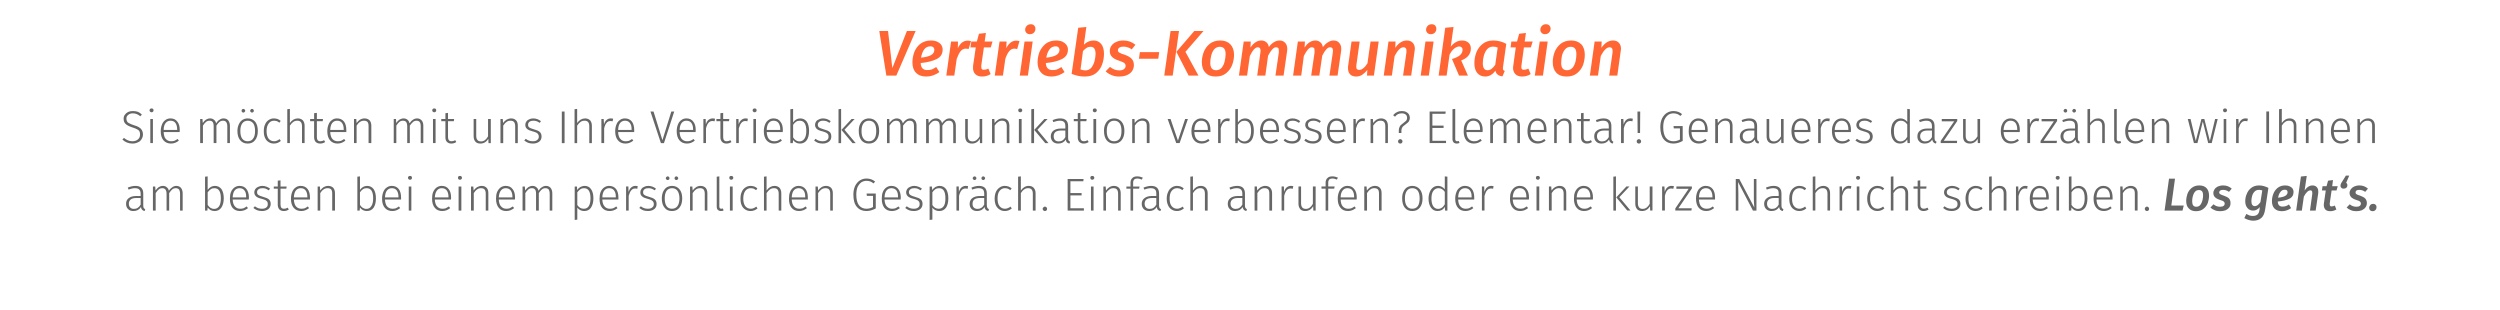 <?xml version="1.0" standalone="no"?><!DOCTYPE svg PUBLIC "-//W3C//DTD SVG 1.1//EN" "http://www.w3.org/Graphics/SVG/1.1/DTD/svg11.dtd"><svg xmlns="http://www.w3.org/2000/svg" xmlns:xlink="http://www.w3.org/1999/xlink" version="1.1" width="1630px" height="201.9px" viewBox="0 -10 1630 201.9" style="top:-10px"><desc>Vertriebs­ Kommunikation Sie m chten mit uns Ihre Vertriebskommunikation verbessern? Elementar! Genaueres dazu erz hl...</desc><defs/><g id="Polygon52180"><path d="m93.4 123.8c0 .8.1 1.4.3 1.8c.2.3.6.6 1 .8c0 0-.4 1.2-.4 1.2c-.7-.1-1.2-.4-1.6-.8c-.4-.4-.7-1-.8-1.8c-1.1 1.7-2.7 2.6-4.9 2.6c-1.5 0-2.7-.4-3.5-1.3c-.9-.8-1.3-2-1.3-3.4c0-1.6.5-2.8 1.7-3.7c1.1-.9 2.7-1.4 4.8-1.4c-.04.05 3 0 3 0c0 0-.04-1.48 0-1.5c0-1.2-.3-2.2-.9-2.7c-.5-.6-1.5-.9-2.8-.9c-1.2 0-2.6.3-4.2.9c0 0-.5-1.3-.5-1.3c1.8-.7 3.4-1.1 5-1.1c3.4 0 5.1 1.7 5.1 5c0 .03 0 7.6 0 7.6c0 0 0-.01 0 0zm-6.1 2.4c1.9 0 3.3-.9 4.4-2.8c-.04.03 0-4.3 0-4.3c0 0-2.77.01-2.8 0c-1.6 0-2.8.3-3.6.9c-.9.7-1.3 1.6-1.3 2.8c0 1.1.3 1.9.9 2.5c.6.6 1.4.9 2.4.9c0 0 0 0 0 0zm27.7-15c1.3 0 2.3.5 3 1.3c.7.9 1.1 2.1 1.1 3.5c.01.05 0 11.3 0 11.3l-1.7 0c0 0-.03-11.01 0-11c0-1.2-.3-2.2-.7-2.8c-.5-.5-1.2-.8-2-.8c-.9 0-1.7.2-2.4.8c-.7.6-1.3 1.4-2 2.4c-.01 0 0 11.4 0 11.4l-1.7 0c0 0-.05-11.01 0-11c0-1.2-.3-2.2-.8-2.8c-.4-.5-1.1-.8-1.9-.8c-.9 0-1.7.2-2.4.8c-.7.6-1.4 1.4-2 2.4c-.03 0 0 11.4 0 11.4l-1.8 0l0-15.7l1.5 0c0 0 .18 2.65.2 2.6c.6-.9 1.3-1.6 2.1-2.2c.8-.5 1.7-.8 2.7-.8c1 0 1.9.3 2.5.9c.7.5 1.2 1.3 1.4 2.3c.6-1 1.4-1.8 2.2-2.3c.8-.6 1.7-.9 2.7-.9c0 0 0 0 0 0zm25.1 0c1.9 0 3.3.8 4.3 2.1c1 1.5 1.5 3.5 1.5 6c0 2.6-.6 4.6-1.6 6.1c-1.1 1.5-2.5 2.2-4.4 2.2c-.9 0-1.8-.2-2.6-.6c-.7-.5-1.4-1-1.9-1.7c0-.01-.2 2-.2 2l-1.5 0l0-22.1l1.7-.2c0 0 .03 8.77 0 8.8c1.3-1.7 2.8-2.6 4.7-2.6c0 0 0 0 0 0zm-.5 15c1.4 0 2.5-.6 3.3-1.8c.7-1.1 1.1-2.8 1.1-5.1c0-4.4-1.4-6.6-4.2-6.6c-1 0-1.8.2-2.4.7c-.7.5-1.4 1.1-2 2c0 0 0 8.2 0 8.2c.5.8 1.1 1.4 1.8 1.9c.7.4 1.5.7 2.4.7c0 0 0 0 0 0zm22.7-7.4c0 .5-.1.9-.1 1.3c0 0-10.5 0-10.5 0c.1 2 .6 3.6 1.5 4.5c.8 1 2 1.5 3.4 1.5c.8 0 1.6-.1 2.2-.3c.6-.3 1.3-.7 2-1.2c0 0 .9 1.1.9 1.1c-.8.6-1.6 1.1-2.4 1.4c-.9.3-1.8.5-2.8.5c-2.1 0-3.7-.7-4.9-2.1c-1.1-1.4-1.7-3.4-1.7-5.9c0-1.7.2-3.2.7-4.4c.5-1.3 1.3-2.2 2.2-2.9c1-.7 2.1-1.1 3.3-1.1c2 0 3.6.7 4.6 2.1c1 1.3 1.6 3.2 1.6 5.5c0 0 0 0 0 0zm-1.8-.5c0-1.8-.3-3.1-1.1-4.1c-.7-1-1.8-1.5-3.2-1.5c-1.3 0-2.4.5-3.2 1.5c-.8 1-1.2 2.5-1.3 4.5c.02.05 8.8 0 8.8 0c0 0 .04-.4 0-.4zm10.5-7.1c1 0 1.9.2 2.7.5c.8.3 1.6.7 2.4 1.3c0 0-.9 1.1-.9 1.1c-.7-.5-1.4-.8-2-1.1c-.6-.2-1.3-.3-2.1-.3c-1 0-1.9.2-2.5.7c-.7.5-1 1.1-1 1.9c0 .8.3 1.4.8 1.8c.6.4 1.6.8 3 1.2c1.8.5 3.1 1 3.9 1.7c.8.7 1.2 1.7 1.2 3c0 1.4-.6 2.6-1.6 3.4c-1.1.8-2.5 1.2-4.1 1.2c-1.2 0-2.2-.2-3.1-.5c-.9-.4-1.8-.9-2.5-1.5c0 0 1-1.1 1-1.1c.7.5 1.4 1 2.1 1.2c.7.3 1.6.4 2.5.4c1.1 0 2.1-.2 2.8-.8c.7-.5 1-1.2 1-2.2c0-.6-.1-1.1-.3-1.5c-.3-.4-.7-.8-1.2-1.1c-.6-.3-1.5-.6-2.6-.9c-1.7-.4-2.9-.9-3.6-1.6c-.7-.7-1.1-1.5-1.1-2.6c0-.8.3-1.5.7-2.2c.5-.6 1.1-1.1 1.9-1.4c.8-.4 1.7-.6 2.6-.6c0 0 0 0 0 0zm17.3 15.4c-1 .7-2.1 1-3.3 1c-1.2 0-2.2-.4-2.9-1.1c-.6-.7-1-1.7-1-3c.02-.04 0-10.5 0-10.5l-2.6 0l0-1.4l2.6 0l0-3.8l1.8-.2l0 4l4 0l-.2 1.4l-3.8 0c0 0-.04 10.37 0 10.4c0 .9.2 1.6.5 2c.4.5 1 .7 1.8.7c.8 0 1.6-.2 2.4-.7c0 0 .7 1.2.7 1.2zm13.8-7.8c0 .5 0 .9 0 1.3c0 0-10.5 0-10.5 0c.1 2 .6 3.6 1.4 4.5c.9 1 2.1 1.5 3.5 1.5c.8 0 1.5-.1 2.2-.3c.6-.3 1.3-.7 2-1.2c0 0 .8 1.1.8 1.1c-.8.6-1.6 1.1-2.4 1.4c-.8.3-1.7.5-2.7.5c-2.1 0-3.7-.7-4.9-2.1c-1.2-1.4-1.8-3.4-1.8-5.9c0-1.7.3-3.2.8-4.4c.5-1.3 1.2-2.2 2.2-2.9c.9-.7 2-1.1 3.3-1.1c2 0 3.5.7 4.6 2.1c1 1.3 1.5 3.2 1.5 5.5c0 0 0 0 0 0zm-1.7-.5c0-1.8-.4-3.1-1.1-4.1c-.7-1-1.8-1.5-3.2-1.5c-1.3 0-2.4.5-3.2 1.5c-.8 1-1.2 2.5-1.3 4.5c-.01.05 8.8 0 8.8 0c0 0 .01-.4 0-.4zm13.6-7.1c1.4 0 2.5.5 3.3 1.3c.7.8 1.1 2 1.1 3.5c-.02.05 0 11.3 0 11.3l-1.8 0c0 0 .04-11.01 0-11c0-1.3-.2-2.2-.7-2.8c-.5-.5-1.2-.8-2.2-.8c-1 0-1.9.2-2.7.8c-.8.5-1.5 1.3-2.2 2.4c.01 0 0 11.4 0 11.4l-1.7 0l0-15.7l1.5 0c0 0 .15 2.65.2 2.6c.6-.9 1.4-1.6 2.2-2.2c.9-.5 1.9-.8 3-.8c0 0 0 0 0 0zm25.4 0c1.8 0 3.2.8 4.2 2.1c1 1.5 1.5 3.5 1.5 6c0 2.6-.5 4.6-1.5 6.1c-1.1 1.5-2.5 2.2-4.4 2.2c-1 0-1.8-.2-2.6-.6c-.8-.5-1.4-1-1.9-1.7c-.03-.01-.2 2-.2 2l-1.5 0l0-22.1l1.7-.2c0 0 0 8.77 0 8.8c1.2-1.7 2.8-2.6 4.7-2.6c0 0 0 0 0 0zm-.6 15c1.5 0 2.6-.6 3.3-1.8c.8-1.1 1.2-2.8 1.2-5.1c0-4.4-1.4-6.6-4.2-6.6c-1 0-1.8.2-2.5.7c-.7.5-1.3 1.1-1.9 2c0 0 0 8.2 0 8.2c.5.8 1.1 1.4 1.8 1.9c.7.4 1.5.7 2.3.7c0 0 0 0 0 0zm22.7-7.4c0 .5 0 .9 0 1.3c0 0-10.5 0-10.5 0c.1 2 .6 3.6 1.4 4.5c.9 1 2.1 1.5 3.5 1.5c.8 0 1.5-.1 2.2-.3c.6-.3 1.3-.7 2-1.2c0 0 .8 1.1.8 1.1c-.8.6-1.6 1.1-2.4 1.4c-.8.3-1.7.5-2.7.5c-2.1 0-3.7-.7-4.9-2.1c-1.2-1.4-1.8-3.4-1.8-5.9c0-1.7.3-3.2.8-4.4c.5-1.3 1.2-2.2 2.2-2.9c.9-.7 2-1.1 3.3-1.1c2 0 3.5.7 4.6 2.1c1 1.3 1.5 3.2 1.5 5.5c0 0 0 0 0 0zm-1.7-.5c0-1.8-.4-3.1-1.1-4.1c-.7-1-1.8-1.5-3.2-1.5c-1.3 0-2.4.5-3.2 1.5c-.8 1-1.2 2.5-1.3 4.5c-.01.05 8.8 0 8.8 0c0 0 .01-.4 0-.4zm8.4-6.7l0 15.7l-1.7 0l0-15.7l1.7 0zm-.9-6.9c.4 0 .7.1 1 .3c.2.3.3.6.3.9c0 .4-.1.7-.3.9c-.3.3-.6.4-1 .4c-.4 0-.7-.1-.9-.4c-.3-.2-.4-.5-.4-.9c0-.3.1-.6.4-.9c.2-.2.5-.3.9-.3c0 0 0 0 0 0zm26.8 14.1c0 .5 0 .9-.1 1.3c0 0-10.5 0-10.5 0c.1 2 .6 3.6 1.5 4.5c.9 1 2 1.5 3.4 1.5c.9 0 1.6-.1 2.2-.3c.6-.3 1.3-.7 2.1-1.2c0 0 .8 1.1.8 1.1c-.8.6-1.6 1.1-2.4 1.4c-.8.3-1.8.5-2.8.5c-2 0-3.7-.7-4.8-2.1c-1.2-1.4-1.8-3.4-1.8-5.9c0-1.7.2-3.2.7-4.4c.6-1.3 1.3-2.2 2.2-2.9c1-.7 2.1-1.1 3.4-1.1c2 0 3.5.7 4.5 2.1c1.1 1.3 1.6 3.2 1.6 5.5c0 0 0 0 0 0zm-1.7-.5c0-1.8-.4-3.1-1.1-4.1c-.8-1-1.8-1.5-3.3-1.5c-1.3 0-2.3.5-3.1 1.5c-.8 1-1.3 2.5-1.4 4.5c.04.05 8.9 0 8.9 0c0 0-.04-.4 0-.4zm8.4-6.7l0 15.7l-1.8 0l0-15.7l1.8 0zm-.9-6.9c.4 0 .7.1.9.3c.3.3.4.6.4.9c0 .4-.1.7-.4.9c-.2.3-.5.4-.9.4c-.4 0-.7-.1-1-.4c-.2-.2-.3-.5-.3-.9c0-.3.1-.6.3-.9c.3-.2.6-.3 1-.3c0 0 0 0 0 0zm14.2 6.5c1.4 0 2.5.5 3.2 1.3c.8.8 1.1 2 1.1 3.5c.03.05 0 11.3 0 11.3l-1.7 0c0 0-.01-11.01 0-11c0-1.3-.3-2.2-.8-2.8c-.5-.5-1.2-.8-2.2-.8c-1 0-1.9.2-2.6.8c-.8.5-1.5 1.3-2.2 2.4c-.04 0 0 11.4 0 11.4l-1.8 0l0-15.7l1.5 0c0 0 .2 2.65.2 2.6c.6-.9 1.4-1.6 2.3-2.2c.9-.5 1.9-.8 3-.8c0 0 0 0 0 0zm21.7 7.6c0 .5 0 .9-.1 1.3c0 0-10.5 0-10.5 0c.1 2 .6 3.6 1.5 4.5c.9 1 2 1.5 3.4 1.5c.9 0 1.6-.1 2.2-.3c.6-.3 1.3-.7 2.1-1.2c0 0 .8 1.1.8 1.1c-.8.6-1.6 1.1-2.4 1.4c-.8.3-1.8.5-2.8.5c-2 0-3.7-.7-4.8-2.1c-1.2-1.4-1.8-3.4-1.8-5.9c0-1.7.2-3.2.7-4.4c.6-1.3 1.3-2.2 2.2-2.9c1-.7 2.1-1.1 3.4-1.1c2 0 3.5.7 4.5 2.1c1.1 1.3 1.6 3.2 1.6 5.5c0 0 0 0 0 0zm-1.7-.5c0-1.8-.4-3.1-1.1-4.1c-.8-1-1.8-1.5-3.3-1.5c-1.3 0-2.3.5-3.1 1.5c-.8 1-1.3 2.5-1.4 4.5c.04.05 8.9 0 8.9 0c0 0-.04-.4 0-.4zm21.9-7.1c1.3 0 2.3.5 3 1.3c.7.9 1.1 2.1 1.1 3.5c0 .05 0 11.3 0 11.3l-1.7 0c0 0-.04-11.01 0-11c0-1.2-.3-2.2-.7-2.8c-.5-.5-1.2-.8-2-.8c-.9 0-1.7.2-2.4.8c-.7.6-1.4 1.4-2 2.4c-.02 0 0 11.4 0 11.4l-1.8 0c0 0 .04-11.01 0-11c0-1.2-.2-2.2-.7-2.8c-.4-.5-1.1-.8-1.9-.8c-.9 0-1.7.2-2.4.8c-.7.6-1.4 1.4-2 2.4c-.04 0 0 11.4 0 11.4l-1.8 0l0-15.7l1.5 0c0 0 .17 2.65.2 2.6c.6-.9 1.3-1.6 2.1-2.2c.8-.5 1.7-.8 2.7-.8c1 0 1.8.3 2.5.9c.7.5 1.2 1.3 1.4 2.3c.6-1 1.3-1.8 2.2-2.3c.8-.6 1.7-.9 2.7-.9c0 0 0 0 0 0zm25.2 0c1.9 0 3.3.8 4.2 2.2c1 1.4 1.5 3.4 1.5 5.9c0 2.6-.6 4.6-1.6 6.1c-1 1.5-2.5 2.2-4.4 2.2c-.9 0-1.8-.2-2.6-.6c-.7-.4-1.4-.9-1.9-1.6c.02.04 0 7.8 0 7.8l-1.7.2l0-21.8l1.5 0c0 0 .13 2.26.1 2.3c.6-.9 1.3-1.5 2.1-2c.9-.4 1.8-.7 2.8-.7c0 0 0 0 0 0zm-.6 14.9c1.4 0 2.5-.5 3.3-1.7c.7-1.1 1.1-2.8 1.1-5.1c0-4.4-1.4-6.6-4.2-6.6c-.9 0-1.7.2-2.4.7c-.7.5-1.4 1.1-2 2c0 0 0 8.3 0 8.3c1.1 1.6 2.4 2.4 4.2 2.4c0 0 0 0 0 0zm22.6-7.3c0 .5 0 .9 0 1.3c0 0-10.5 0-10.5 0c.1 2 .6 3.6 1.5 4.5c.8 1 2 1.5 3.4 1.5c.8 0 1.5-.1 2.2-.3c.6-.3 1.3-.7 2-1.2c0 0 .8 1.1.8 1.1c-.7.6-1.5 1.1-2.4 1.4c-.8.3-1.7.5-2.7.5c-2.1 0-3.7-.7-4.9-2.1c-1.2-1.4-1.7-3.4-1.7-5.9c0-1.7.2-3.2.7-4.4c.5-1.3 1.3-2.2 2.2-2.9c1-.7 2.1-1.1 3.3-1.1c2 0 3.5.7 4.6 2.1c1 1.3 1.5 3.2 1.5 5.5c0 0 0 0 0 0zm-1.7-.5c0-1.8-.3-3.1-1.1-4.1c-.7-1-1.8-1.5-3.2-1.5c-1.3 0-2.4.5-3.2 1.5c-.8 1-1.2 2.5-1.3 4.5c.01.05 8.8 0 8.8 0c0 0 .03-.4 0-.4zm12.8-7.1c.6 0 1.1.1 1.5.2c0 0-.3 1.7-.3 1.7c-.4-.1-.9-.2-1.4-.2c-1 0-1.9.4-2.5 1.2c-.7.7-1.2 1.9-1.7 3.6c.03-.03 0 9.6 0 9.6l-1.7 0l0-15.7l1.5 0c0 0 .14 3.49.1 3.5c.5-1.3 1-2.3 1.8-2.9c.7-.6 1.6-1 2.7-1c0 0 0 0 0 0zm8.4 0c1 0 1.9.2 2.7.5c.8.3 1.5.7 2.3 1.3c0 0-.8 1.1-.8 1.1c-.7-.5-1.4-.8-2.1-1.1c-.6-.2-1.3-.3-2.1-.3c-1 0-1.8.2-2.5.7c-.6.5-.9 1.1-.9 1.9c0 .8.2 1.4.8 1.8c.5.4 1.5.8 3 1.2c1.8.5 3 1 3.8 1.7c.8.7 1.2 1.7 1.2 3c0 1.4-.5 2.6-1.6 3.4c-1.1.8-2.4 1.2-4.1 1.2c-1.2 0-2.2-.2-3.1-.5c-.9-.4-1.7-.9-2.5-1.5c0 0 1-1.1 1-1.1c.7.5 1.4 1 2.1 1.2c.8.3 1.6.4 2.5.4c1.2 0 2.1-.2 2.8-.8c.7-.5 1.1-1.2 1.1-2.2c0-.6-.1-1.1-.4-1.5c-.2-.4-.6-.8-1.2-1.1c-.6-.3-1.4-.6-2.6-.9c-1.6-.4-2.8-.9-3.5-1.6c-.8-.7-1.1-1.5-1.1-2.6c0-.8.2-1.5.7-2.2c.4-.6 1-1.1 1.8-1.4c.8-.4 1.7-.6 2.7-.6c0 0 0 0 0 0zm15.5 0c2 0 3.7.8 4.8 2.2c1.2 1.4 1.8 3.4 1.8 6c0 2.5-.6 4.5-1.8 6c-1.2 1.5-2.8 2.2-4.9 2.2c-2.1 0-3.7-.7-4.8-2.2c-1.2-1.4-1.8-3.4-1.8-6c0-1.6.3-3.1.8-4.3c.6-1.2 1.3-2.2 2.3-2.9c1-.6 2.2-1 3.6-1c0 0 0 0 0 0zm0 1.5c-1.6 0-2.7.6-3.6 1.7c-.8 1.2-1.2 2.8-1.2 5c0 2.2.4 3.9 1.2 5c.8 1.2 2 1.7 3.5 1.7c1.5 0 2.7-.5 3.6-1.7c.8-1.1 1.3-2.8 1.3-5c0-2.2-.5-3.9-1.3-5c-.8-1.1-2-1.7-3.5-1.7c0 0 0 0 0 0zm-2.9-7.7c.4 0 .6.1.9.4c.2.2.3.5.3.8c0 .4-.1.6-.3.8c-.3.3-.5.4-.9.4c-.3 0-.6-.1-.8-.4c-.3-.2-.4-.4-.4-.8c0-.3.1-.6.4-.8c.2-.3.5-.4.8-.4c0 0 0 0 0 0zm5.7 0c.3 0 .6.1.8.4c.3.2.4.5.4.8c0 .4-.1.6-.4.8c-.2.3-.5.4-.8.4c-.4 0-.6-.1-.9-.4c-.2-.2-.3-.4-.3-.8c0-.3.1-.6.3-.8c.3-.3.5-.4.9-.4c0 0 0 0 0 0zm15.8 6.2c1.4 0 2.5.5 3.3 1.3c.7.8 1.1 2 1.1 3.5c0 .05 0 11.3 0 11.3l-1.7 0c0 0-.04-11.01 0-11c0-1.3-.3-2.2-.8-2.8c-.5-.5-1.2-.8-2.2-.8c-1 0-1.9.2-2.7.8c-.7.5-1.5 1.3-2.2 2.4c.03 0 0 11.4 0 11.4l-1.7 0l0-15.7l1.5 0c0 0 .17 2.65.2 2.6c.6-.9 1.4-1.6 2.3-2.2c.8-.5 1.8-.8 2.9-.8c0 0 0 0 0 0zm13.2 16.4c-.8 0-1.5-.3-2-.8c-.5-.4-.7-1.2-.7-2.2c-.04.03 0-19.4 0-19.4l1.7-.2c0 0 0 19.57 0 19.6c0 1 .4 1.5 1.3 1.5c.4 0 .7-.1 1-.2c0 0 .5 1.3.5 1.3c-.5.3-1.1.4-1.8.4c0 0 0 0 0 0zm7.7-16l0 15.7l-1.8 0l0-15.7l1.8 0zm-.9-6.9c.4 0 .7.1.9.3c.3.3.4.6.4.9c0 .4-.1.7-.4.9c-.2.3-.5.4-.9.4c-.4 0-.7-.1-1-.4c-.2-.2-.3-.5-.3-.9c0-.3.1-.6.3-.9c.3-.2.6-.3 1-.3c0 0 0 0 0 0zm12.6 6.5c.9 0 1.7.2 2.4.4c.7.3 1.4.7 2 1.2c0 0-.8 1.2-.8 1.2c-.6-.4-1.1-.7-1.6-1c-.6-.1-1.2-.3-1.9-.3c-1.5 0-2.7.6-3.6 1.8c-.8 1.1-1.3 2.8-1.3 5c0 2.2.5 3.8 1.3 4.9c.9 1.1 2.1 1.7 3.6 1.7c.7 0 1.3-.1 1.9-.4c.5-.2 1.1-.5 1.7-1c0 0 .8 1.2.8 1.2c-1.3 1.1-2.8 1.7-4.5 1.7c-1.3 0-2.5-.3-3.5-1c-1-.6-1.8-1.5-2.3-2.7c-.6-1.2-.8-2.7-.8-4.4c0-1.6.2-3.1.8-4.3c.5-1.3 1.3-2.2 2.3-2.9c1-.7 2.2-1.1 3.5-1.1c0 0 0 0 0 0zm15.6 0c1.4 0 2.5.5 3.3 1.3c.7.9 1.1 2 1.1 3.5c.01.05 0 11.3 0 11.3l-1.7 0c0 0-.03-11.01 0-11c0-2.4-1-3.6-3-3.6c-1 0-1.9.2-2.7.8c-.7.5-1.5 1.3-2.2 2.4c.04 0 0 11.4 0 11.4l-1.7 0l0-22.1l1.7-.2c0 0 .04 9.19 0 9.2c1.4-2 3.2-3 5.2-3c0 0 0 0 0 0zm21.7 7.6c0 .5 0 .9 0 1.3c0 0-10.5 0-10.5 0c.1 2 .6 3.6 1.5 4.5c.8 1 2 1.5 3.4 1.5c.8 0 1.6-.1 2.2-.3c.6-.3 1.3-.7 2-1.2c0 0 .8 1.1.8 1.1c-.7.6-1.5 1.1-2.4 1.4c-.8.3-1.7.5-2.7.5c-2.1 0-3.7-.7-4.9-2.1c-1.2-1.4-1.7-3.4-1.7-5.9c0-1.7.2-3.2.7-4.4c.5-1.3 1.3-2.2 2.2-2.9c1-.7 2.1-1.1 3.3-1.1c2 0 3.5.7 4.6 2.1c1 1.3 1.5 3.2 1.5 5.5c0 0 0 0 0 0zm-1.7-.5c0-1.8-.3-3.1-1.1-4.1c-.7-1-1.8-1.5-3.2-1.5c-1.3 0-2.4.5-3.2 1.5c-.8 1-1.2 2.5-1.3 4.5c.02.05 8.8 0 8.8 0c0 0 .04-.4 0-.4zm13.6-7.1c1.4 0 2.5.5 3.3 1.3c.7.8 1.1 2 1.1 3.5c.01.05 0 11.3 0 11.3l-1.7 0c0 0-.03-11.01 0-11c0-1.3-.3-2.2-.8-2.8c-.5-.5-1.2-.8-2.2-.8c-1 0-1.9.2-2.7.8c-.7.5-1.5 1.3-2.2 2.4c.04 0 0 11.4 0 11.4l-1.7 0l0-15.7l1.5 0c0 0 .18 2.65.2 2.6c.6-.9 1.4-1.6 2.3-2.2c.8-.5 1.8-.8 2.9-.8c0 0 0 0 0 0zm26.4-4.8c1.1 0 2.1.2 3 .5c.9.3 1.7.8 2.6 1.5c0 0-1.1 1.2-1.1 1.2c-.7-.6-1.4-1-2.1-1.3c-.7-.2-1.5-.4-2.4-.4c-1.2 0-2.3.3-3.3.9c-1 .7-1.8 1.7-2.5 3c-.6 1.4-.9 3.1-.9 5.1c0 3.1.6 5.4 1.7 6.9c1.2 1.5 2.8 2.3 4.9 2.3c1.6 0 3-.4 4.3-1.1c0-.01 0-7.3 0-7.3l-4 0l-.2-1.5l6 0c0 0-.03 9.72 0 9.7c-2 1.1-4 1.7-6.1 1.7c-2.6 0-4.7-.9-6.2-2.7c-1.6-1.8-2.3-4.5-2.3-8c0-2.2.4-4.2 1.2-5.8c.8-1.5 1.8-2.7 3.1-3.5c1.3-.8 2.7-1.2 4.3-1.2c0 0 0 0 0 0zm22.3 12.4c0 .5-.1.9-.1 1.3c0 0-10.5 0-10.5 0c.1 2 .6 3.6 1.5 4.5c.9 1 2 1.5 3.4 1.5c.8 0 1.6-.1 2.2-.3c.6-.3 1.3-.7 2-1.2c0 0 .9 1.1.9 1.1c-.8.6-1.6 1.1-2.4 1.4c-.9.3-1.8.5-2.8.5c-2.1 0-3.7-.7-4.9-2.1c-1.1-1.4-1.7-3.4-1.7-5.9c0-1.7.2-3.2.7-4.4c.5-1.3 1.3-2.2 2.2-2.9c1-.7 2.1-1.1 3.3-1.1c2 0 3.6.7 4.6 2.1c1 1.3 1.6 3.2 1.6 5.5c0 0 0 0 0 0zm-1.8-.5c0-1.8-.3-3.1-1-4.1c-.8-1-1.9-1.5-3.3-1.5c-1.3 0-2.4.5-3.2 1.5c-.8 1-1.2 2.5-1.3 4.5c.03.05 8.8 0 8.8 0c0 0 .05-.4 0-.4zm10.5-7.1c1 0 1.9.2 2.7.5c.8.3 1.6.7 2.4 1.3c0 0-.9 1.1-.9 1.1c-.7-.5-1.4-.8-2-1.1c-.6-.2-1.3-.3-2.1-.3c-1 0-1.9.2-2.5.7c-.7.5-1 1.1-1 1.9c0 .8.3 1.4.9 1.8c.5.4 1.5.8 2.9 1.2c1.8.5 3.1 1 3.9 1.7c.8.7 1.2 1.7 1.2 3c0 1.4-.6 2.6-1.6 3.4c-1.1.8-2.5 1.2-4.1 1.2c-1.2 0-2.2-.2-3.1-.5c-.9-.4-1.8-.9-2.5-1.5c0 0 1-1.1 1-1.1c.7.5 1.4 1 2.1 1.2c.7.3 1.6.4 2.5.4c1.1 0 2.1-.2 2.8-.8c.7-.5 1-1.2 1-2.2c0-.6-.1-1.1-.3-1.5c-.3-.4-.7-.8-1.2-1.1c-.6-.3-1.5-.6-2.6-.9c-1.7-.4-2.8-.9-3.6-1.6c-.7-.7-1.1-1.5-1.1-2.6c0-.8.3-1.5.7-2.2c.5-.6 1.1-1.1 1.9-1.4c.8-.4 1.7-.6 2.6-.6c0 0 0 0 0 0zm16.6 0c1.9 0 3.3.8 4.3 2.2c.9 1.4 1.4 3.4 1.4 5.9c0 2.6-.5 4.6-1.5 6.1c-1.1 1.5-2.5 2.2-4.5 2.2c-.9 0-1.8-.2-2.5-.6c-.8-.4-1.4-.9-1.9-1.6c-.03.04 0 7.8 0 7.8l-1.8.2l0-21.8l1.5 0c0 0 .18 2.26.2 2.3c.6-.9 1.3-1.5 2.1-2c.8-.4 1.7-.7 2.7-.7c0 0 0 0 0 0zm-.6 14.9c1.4 0 2.5-.5 3.3-1.7c.8-1.1 1.1-2.8 1.1-5.1c0-4.4-1.3-6.6-4.1-6.6c-1 0-1.8.2-2.5.7c-.7.5-1.3 1.1-1.9 2c0 0 0 8.3 0 8.3c1 1.6 2.4 2.4 4.1 2.4c0 0 0 0 0 0zm17.6-14.9c.7 0 1.2.1 1.6.2c0 0-.3 1.7-.3 1.7c-.5-.1-.9-.2-1.4-.2c-1.1 0-1.9.4-2.6 1.2c-.6.7-1.2 1.9-1.6 3.6c0-.03 0 9.6 0 9.6l-1.7 0l0-15.7l1.5 0c0 0 .11 3.49.1 3.5c.4-1.3 1-2.3 1.7-2.9c.8-.6 1.7-1 2.7-1c0 0 0 0 0 0zm13.8 12.6c0 .8.2 1.4.4 1.8c.2.3.5.6 1 .8c0 0-.4 1.2-.4 1.2c-.7-.1-1.3-.4-1.7-.8c-.4-.4-.6-1-.8-1.8c-1 1.7-2.7 2.6-4.8 2.6c-1.5 0-2.7-.4-3.6-1.3c-.9-.8-1.3-2-1.3-3.4c0-1.6.6-2.8 1.7-3.7c1.2-.9 2.8-1.4 4.8-1.4c.01.05 3 0 3 0c0 0 .01-1.48 0-1.5c0-1.2-.3-2.2-.8-2.7c-.6-.6-1.5-.9-2.8-.9c-1.2 0-2.6.3-4.3.9c0 0-.4-1.3-.4-1.3c1.7-.7 3.4-1.1 4.9-1.1c3.4 0 5.1 1.7 5.1 5c.05.03 0 7.6 0 7.6c0 0 .05-.01 0 0zm-6 2.4c1.8 0 3.3-.9 4.3-2.8c.01.03 0-4.3 0-4.3c0 0-2.72.01-2.7 0c-1.6 0-2.8.3-3.7.9c-.8.7-1.2 1.6-1.2 2.8c0 1.1.2 1.9.8 2.5c.6.6 1.4.9 2.5.9c0 0 0 0 0 0zm-2-21.2c.3 0 .6.1.9.4c.2.2.3.5.3.8c0 .4-.1.6-.3.8c-.3.3-.6.4-.9.4c-.3 0-.6-.1-.8-.4c-.3-.2-.4-.4-.4-.8c0-.3.1-.6.4-.8c.2-.3.5-.4.8-.4c0 0 0 0 0 0zm5.7 0c.3 0 .6.1.8.4c.3.2.4.5.4.8c0 .4-.1.6-.4.8c-.2.3-.5.4-.8.4c-.4 0-.6-.1-.9-.4c-.2-.2-.3-.4-.3-.8c0-.3.1-.6.3-.8c.3-.3.5-.4.9-.4c0 0 0 0 0 0zm14 6.2c.9 0 1.7.2 2.4.4c.7.3 1.4.7 2.1 1.2c0 0-.9 1.2-.9 1.2c-.5-.4-1-.7-1.6-1c-.5-.1-1.2-.3-1.9-.3c-1.4 0-2.6.6-3.5 1.8c-.9 1.1-1.3 2.8-1.3 5c0 2.2.4 3.8 1.3 4.9c.9 1.1 2 1.7 3.5 1.7c.7 0 1.3-.1 1.9-.4c.6-.2 1.2-.5 1.7-1c0 0 .9 1.2.9 1.2c-1.3 1.1-2.8 1.7-4.5 1.7c-1.4 0-2.5-.3-3.5-1c-1-.6-1.8-1.5-2.4-2.7c-.5-1.2-.8-2.7-.8-4.4c0-1.6.3-3.1.8-4.3c.6-1.3 1.4-2.2 2.4-2.9c1-.7 2.1-1.1 3.4-1.1c0 0 0 0 0 0zm15.7 0c1.4 0 2.5.5 3.2 1.3c.8.9 1.2 2 1.2 3.5c-.04.05 0 11.3 0 11.3l-1.8 0c0 0 .02-11.01 0-11c0-2.4-1-3.6-3-3.6c-1 0-1.8.2-2.6.8c-.8.5-1.5 1.3-2.2 2.4c-.01 0 0 11.4 0 11.4l-1.8 0l0-22.1l1.8-.2c0 0-.01 9.19 0 9.2c1.4-2 3.1-3 5.2-3c0 0 0 0 0 0zm10.5 13.5c.4 0 .7.2 1 .5c.3.2.4.6.4 1c0 .4-.1.7-.4 1c-.3.3-.6.4-1 .4c-.4 0-.8-.1-1-.4c-.3-.3-.5-.6-.5-1c0-.4.2-.8.5-1c.2-.3.6-.5 1-.5c0 0 0 0 0 0zm25.2-18l-.2 1.5l-8.4 0l0 7.7l7.3 0l0 1.5l-7.3 0l0 8.4l8.8 0l0 1.5l-10.6 0l0-20.6l10.4 0zm6.5 4.9l0 15.7l-1.7 0l0-15.7l1.7 0zm-.9-6.9c.4 0 .8.1 1 .3c.2.3.4.6.4.9c0 .4-.2.7-.4.9c-.2.3-.6.4-1 .4c-.3 0-.6-.1-.9-.4c-.2-.2-.3-.5-.3-.9c0-.3.1-.6.3-.9c.3-.2.6-.3.9-.3c0 0 0 0 0 0zm14.2 6.5c1.5 0 2.5.5 3.3 1.3c.7.8 1.1 2 1.1 3.5c.02.05 0 11.3 0 11.3l-1.7 0c0 0-.02-11.01 0-11c0-1.3-.3-2.2-.8-2.8c-.5-.5-1.2-.8-2.2-.8c-1 0-1.9.2-2.6.8c-.8.5-1.6 1.3-2.3 2.4c.05 0 0 11.4 0 11.4l-1.7 0l0-15.7l1.5 0c0 0 .19 2.65.2 2.6c.6-.9 1.4-1.6 2.3-2.2c.8-.5 1.8-.8 2.9-.8c0 0 0 0 0 0zm15.2-4.8c-.9 0-1.5.2-2 .6c-.4.5-.7 1.1-.7 2.1c.05-.04 0 2.5 0 2.5l4.2 0l-.3 1.4l-3.9 0l0 14.3l-1.7 0l0-14.3l-2.7 0l0-1.4l2.7 0c0 0 .01-2.6 0-2.6c0-1.2.4-2.2 1.2-2.9c.7-.8 1.8-1.1 3.2-1.1c1.2 0 2.4.3 3.6.8c0 0-.6 1.3-.6 1.3c-1-.4-2-.7-3-.7c0 0 0 0 0 0zm14.2 17.4c0 .8.1 1.4.3 1.8c.2.3.5.6 1 .8c0 0-.4 1.2-.4 1.2c-.7-.1-1.3-.4-1.7-.8c-.3-.4-.6-1-.7-1.8c-1.1 1.7-2.7 2.6-4.9 2.6c-1.5 0-2.7-.4-3.6-1.3c-.8-.8-1.3-2-1.3-3.4c0-1.6.6-2.8 1.8-3.7c1.1-.9 2.7-1.4 4.7-1.4c.04.05 3 0 3 0c0 0 .04-1.48 0-1.5c0-1.2-.2-2.2-.8-2.7c-.6-.6-1.5-.9-2.8-.9c-1.2 0-2.6.3-4.3.9c0 0-.4-1.3-.4-1.3c1.8-.7 3.4-1.1 4.9-1.1c3.5 0 5.2 1.7 5.2 5c-.02.03 0 7.6 0 7.6c0 0-.02-.01 0 0zm-6.1 2.4c1.9 0 3.3-.9 4.3-2.8c.04.03 0-4.3 0-4.3c0 0-2.69.01-2.7 0c-1.6 0-2.8.3-3.7.9c-.8.7-1.2 1.6-1.2 2.8c0 1.1.3 1.9.9 2.5c.5.6 1.3.9 2.4.9c0 0 0 0 0 0zm17.8-15c.9 0 1.7.2 2.4.4c.7.3 1.4.7 2 1.2c0 0-.9 1.2-.9 1.2c-.5-.4-1-.7-1.6-1c-.5-.1-1.1-.3-1.8-.3c-1.5 0-2.7.6-3.6 1.8c-.9 1.1-1.3 2.8-1.3 5c0 2.2.4 3.8 1.3 4.9c.9 1.1 2.1 1.7 3.5 1.7c.7 0 1.4-.1 1.9-.4c.6-.2 1.2-.5 1.8-1c0 0 .8 1.2.8 1.2c-1.3 1.1-2.8 1.7-4.5 1.7c-1.3 0-2.5-.3-3.5-1c-1-.6-1.8-1.5-2.3-2.7c-.6-1.2-.9-2.7-.9-4.4c0-1.6.3-3.1.9-4.3c.5-1.3 1.3-2.2 2.3-2.9c1-.7 2.2-1.1 3.5-1.1c0 0 0 0 0 0zm15.6 0c1.4 0 2.5.5 3.2 1.3c.8.9 1.2 2 1.2 3.5c-.01.05 0 11.3 0 11.3l-1.8 0c0 0 .05-11.01 0-11c0-2.4-.9-3.6-2.9-3.6c-1 0-1.9.2-2.7.8c-.7.5-1.5 1.3-2.2 2.4c.02 0 0 11.4 0 11.4l-1.7 0l0-22.1l1.7-.2c0 0 .02 9.19 0 9.2c1.4-2 3.1-3 5.2-3c0 0 0 0 0 0zm28.7 12.6c0 .8.1 1.4.3 1.8c.2.3.6.6 1 .8c0 0-.4 1.2-.4 1.2c-.7-.1-1.2-.4-1.6-.8c-.4-.4-.7-1-.8-1.8c-1.1 1.7-2.7 2.6-4.9 2.6c-1.5 0-2.7-.4-3.5-1.3c-.9-.8-1.3-2-1.3-3.4c0-1.6.5-2.8 1.7-3.7c1.1-.9 2.7-1.4 4.8-1.4c-.02.05 3 0 3 0c0 0-.02-1.48 0-1.5c0-1.2-.3-2.2-.9-2.7c-.5-.6-1.5-.9-2.8-.9c-1.2 0-2.6.3-4.2.9c0 0-.5-1.3-.5-1.3c1.8-.7 3.4-1.1 5-1.1c3.4 0 5.1 1.7 5.1 5c.02.03 0 7.6 0 7.6c0 0 .02-.01 0 0zm-6.1 2.4c1.9 0 3.4-.9 4.4-2.8c-.02.03 0-4.3 0-4.3c0 0-2.75.01-2.8 0c-1.6 0-2.8.3-3.6.9c-.9.7-1.3 1.6-1.3 2.8c0 1.1.3 1.9.9 2.5c.6.6 1.4.9 2.4.9c0 0 0 0 0 0zm19.4-15c1.4 0 2.5.5 3.2 1.3c.8.8 1.2 2 1.2 3.5c-.04.05 0 11.3 0 11.3l-1.8 0c0 0 .02-11.01 0-11c0-1.3-.2-2.2-.7-2.8c-.5-.5-1.3-.8-2.3-.8c-1 0-1.8.2-2.6.8c-.8.5-1.5 1.3-2.2 2.4c-.01 0 0 11.4 0 11.4l-1.8 0l0-15.7l1.5 0c0 0 .23 2.65.2 2.6c.7-.9 1.4-1.6 2.3-2.2c.9-.5 1.9-.8 3-.8c0 0 0 0 0 0zm16.7 0c.6 0 1.1.1 1.5.2c0 0-.3 1.7-.3 1.7c-.5-.1-.9-.2-1.4-.2c-1.1 0-1.9.4-2.6 1.2c-.6.7-1.2 1.9-1.6 3.6c.01-.03 0 9.6 0 9.6l-1.7 0l0-15.7l1.5 0c0 0 .12 3.49.1 3.5c.4-1.3 1-2.3 1.7-2.9c.8-.6 1.7-1 2.8-1c0 0 0 0 0 0zm16.1 16.1l-1.5 0c0 0-.12-2.82-.1-2.8c-1.3 2.1-3 3.1-5.2 3.1c-1.4 0-2.5-.4-3.2-1.2c-.8-.9-1.2-2.1-1.2-3.6c.01 0 0-11.2 0-11.2l1.7 0c0 0 .05 11.02 0 11c0 1.2.3 2.1.8 2.7c.5.6 1.3.9 2.3.9c1.9 0 3.4-1.1 4.6-3.3c.03.05 0-11.3 0-11.3l1.8 0l0 15.7zm10.9-20.9c-.9 0-1.5.2-2 .6c-.4.5-.7 1.1-.7 2.1c.05-.04 0 2.5 0 2.5l4.2 0l-.3 1.4l-3.9 0l0 14.3l-1.7 0l0-14.3l-2.7 0l0-1.4l2.7 0c0 0 .01-2.6 0-2.6c0-1.2.4-2.2 1.2-2.9c.7-.8 1.8-1.1 3.2-1.1c1.2 0 2.4.3 3.6.8c0 0-.6 1.3-.6 1.3c-1-.4-2-.7-3-.7c0 0 0 0 0 0zm15.9 12.4c0 .5 0 .9-.1 1.3c0 0-10.4 0-10.4 0c.1 2 .5 3.6 1.4 4.5c.9 1 2 1.5 3.4 1.5c.9 0 1.6-.1 2.2-.3c.7-.3 1.3-.7 2.1-1.2c0 0 .8 1.1.8 1.1c-.8.6-1.6 1.1-2.4 1.4c-.8.3-1.7.5-2.7.5c-2.1 0-3.8-.7-4.9-2.1c-1.2-1.4-1.8-3.4-1.8-5.9c0-1.7.3-3.2.8-4.4c.5-1.3 1.2-2.2 2.2-2.9c.9-.7 2-1.1 3.3-1.1c2 0 3.5.7 4.5 2.1c1.1 1.3 1.6 3.2 1.6 5.5c0 0 0 0 0 0zm-1.7-.5c0-1.8-.4-3.1-1.1-4.1c-.7-1-1.8-1.5-3.3-1.5c-1.3 0-2.3.5-3.1 1.5c-.8 1-1.3 2.5-1.3 4.5c-.04.05 8.8 0 8.8 0c0 0-.02-.4 0-.4zm13.6-7.1c1.4 0 2.5.5 3.2 1.3c.8.8 1.1 2 1.1 3.5c.05.05 0 11.3 0 11.3l-1.7 0c0 0 .01-11.01 0-11c0-1.3-.2-2.2-.7-2.8c-.5-.5-1.3-.8-2.3-.8c-1 0-1.8.2-2.6.8c-.8.5-1.5 1.3-2.2 2.4c-.02 0 0 11.4 0 11.4l-1.8 0l0-15.7l1.5 0c0 0 .22 2.65.2 2.6c.7-.9 1.4-1.6 2.3-2.2c.9-.5 1.9-.8 3-.8c0 0 0 0 0 0zm24.3 0c2.1 0 3.7.8 4.9 2.2c1.2 1.4 1.8 3.4 1.8 6c0 2.5-.6 4.5-1.8 6c-1.2 1.5-2.8 2.2-4.9 2.2c-2.1 0-3.7-.7-4.9-2.2c-1.1-1.4-1.7-3.4-1.7-6c0-1.6.2-3.1.8-4.3c.5-1.2 1.3-2.2 2.3-2.9c1-.6 2.2-1 3.5-1c0 0 0 0 0 0zm0 1.5c-1.5 0-2.7.6-3.5 1.7c-.9 1.2-1.3 2.8-1.3 5c0 2.2.4 3.9 1.3 5c.8 1.2 2 1.7 3.5 1.7c1.5 0 2.7-.5 3.6-1.7c.8-1.1 1.2-2.8 1.2-5c0-2.2-.4-3.9-1.2-5c-.8-1.1-2-1.7-3.6-1.7c0 0 0 0 0 0zm22.9-7.5l0 22.1l-1.5 0c0 0-.16-2.43-.2-2.4c-1 1.8-2.6 2.7-4.7 2.7c-1.8 0-3.2-.7-4.3-2.2c-1-1.4-1.6-3.4-1.6-5.9c0-1.6.3-3 .8-4.3c.5-1.2 1.2-2.2 2.1-2.9c.9-.7 2-1.1 3.3-1.1c1.8 0 3.2.8 4.4 2.2c.01-.02 0-8.4 0-8.4l1.7.2zm-6.1 21c1 0 1.8-.3 2.5-.8c.7-.4 1.3-1.2 1.9-2.2c0 0 0-8.1 0-8.1c-1.1-1.6-2.5-2.4-4.1-2.4c-1.4 0-2.5.6-3.4 1.8c-.8 1.1-1.2 2.8-1.2 5c0 2.1.4 3.8 1.1 4.9c.8 1.2 1.9 1.8 3.2 1.8c0 0 0 0 0 0zm23.6-7.4c0 .5 0 .9 0 1.3c0 0-10.5 0-10.5 0c.1 2 .6 3.6 1.5 4.5c.8 1 2 1.5 3.4 1.5c.8 0 1.5-.1 2.2-.3c.6-.3 1.3-.7 2-1.2c0 0 .8 1.1.8 1.1c-.7.6-1.5 1.1-2.4 1.4c-.8.3-1.7.5-2.7.5c-2.1 0-3.7-.7-4.9-2.1c-1.2-1.4-1.8-3.4-1.8-5.9c0-1.7.3-3.2.8-4.4c.5-1.3 1.2-2.2 2.2-2.9c.9-.7 2.1-1.1 3.3-1.1c2 0 3.5.7 4.6 2.1c1 1.3 1.5 3.2 1.5 5.5c0 0 0 0 0 0zm-1.7-.5c0-1.8-.3-3.1-1.1-4.1c-.7-1-1.8-1.5-3.2-1.5c-1.3 0-2.4.5-3.2 1.5c-.8 1-1.2 2.5-1.3 4.5c.01.05 8.8 0 8.8 0c0 0 .03-.4 0-.4zm12.8-7.1c.6 0 1.1.1 1.5.2c0 0-.3 1.7-.3 1.7c-.4-.1-.9-.2-1.4-.2c-1 0-1.9.4-2.5 1.2c-.7.7-1.2 1.9-1.7 3.6c.02-.03 0 9.6 0 9.6l-1.7 0l0-15.7l1.5 0c0 0 .14 3.49.1 3.5c.5-1.3 1-2.3 1.8-2.9c.7-.6 1.6-1 2.7-1c0 0 0 0 0 0zm24.6 7.6c0 .5 0 .9-.1 1.3c0 0-10.5 0-10.5 0c.1 2 .6 3.6 1.5 4.5c.9 1 2 1.5 3.4 1.5c.9 0 1.6-.1 2.2-.3c.6-.3 1.3-.7 2.1-1.2c0 0 .8 1.1.8 1.1c-.8.6-1.6 1.1-2.4 1.4c-.8.3-1.8.5-2.8.5c-2 0-3.7-.7-4.8-2.1c-1.2-1.4-1.8-3.4-1.8-5.9c0-1.7.2-3.2.7-4.4c.6-1.3 1.3-2.2 2.2-2.9c1-.7 2.1-1.1 3.4-1.1c2 0 3.5.7 4.5 2.1c1.1 1.3 1.6 3.2 1.6 5.5c0 0 0 0 0 0zm-1.7-.5c0-1.8-.4-3.1-1.1-4.1c-.8-1-1.8-1.5-3.3-1.5c-1.3 0-2.3.5-3.1 1.5c-.8 1-1.3 2.5-1.4 4.5c.04.05 8.9 0 8.9 0c0 0-.04-.4 0-.4zm8.4-6.7l0 15.7l-1.8 0l0-15.7l1.8 0zm-.9-6.9c.4 0 .7.1.9.3c.3.3.4.6.4.9c0 .4-.1.7-.4.9c-.2.3-.5.4-.9.4c-.4 0-.7-.1-1-.4c-.2-.2-.3-.5-.3-.9c0-.3.1-.6.3-.9c.3-.2.6-.3 1-.3c0 0 0 0 0 0zm14.2 6.5c1.4 0 2.5.5 3.2 1.3c.8.8 1.1 2 1.1 3.5c.03.05 0 11.3 0 11.3l-1.7 0c0 0-.01-11.01 0-11c0-1.3-.3-2.2-.8-2.8c-.5-.5-1.2-.8-2.2-.8c-1 0-1.9.2-2.6.8c-.8.5-1.5 1.3-2.2 2.4c-.04 0 0 11.4 0 11.4l-1.8 0l0-15.7l1.5 0c0 0 .2 2.65.2 2.6c.6-.9 1.4-1.6 2.3-2.2c.9-.5 1.9-.8 3-.8c0 0 0 0 0 0zm21.7 7.6c0 .5 0 .9-.1 1.3c0 0-10.5 0-10.5 0c.1 2 .6 3.6 1.5 4.5c.9 1 2 1.5 3.4 1.5c.9 0 1.6-.1 2.2-.3c.6-.3 1.3-.7 2.1-1.2c0 0 .8 1.1.8 1.1c-.8.6-1.6 1.1-2.4 1.4c-.8.3-1.8.5-2.8.5c-2 0-3.7-.7-4.8-2.1c-1.2-1.4-1.8-3.4-1.8-5.9c0-1.7.2-3.2.7-4.4c.6-1.3 1.3-2.2 2.2-2.9c1-.7 2.1-1.1 3.4-1.1c2 0 3.5.7 4.5 2.1c1.1 1.3 1.6 3.2 1.6 5.5c0 0 0 0 0 0zm-1.7-.5c0-1.8-.4-3.1-1.1-4.1c-.8-1-1.8-1.5-3.3-1.5c-1.3 0-2.3.5-3.1 1.5c-.8 1-1.3 2.5-1.4 4.5c.04.05 8.9 0 8.9 0c0 0-.04-.4 0-.4zm16.7-13.3l0 22.3l-1.7 0l0-22.1l1.7-.2zm8.8 6.6l-6.6 7l7.3 8.7l-2.1 0l-7.2-8.6l6.6-7.1l2 0zm15 15.7l-1.5 0c0 0-.13-2.82-.1-2.8c-1.3 2.1-3 3.1-5.2 3.1c-1.4 0-2.5-.4-3.2-1.2c-.8-.9-1.2-2.1-1.2-3.6c0 0 0-11.2 0-11.2l1.7 0c0 0 .04 11.02 0 11c0 1.2.3 2.1.8 2.7c.5.6 1.3.9 2.3.9c1.9 0 3.4-1.1 4.6-3.3c.02.05 0-11.3 0-11.3l1.8 0l0 15.7zm12.4-16.1c.6 0 1.2.1 1.6.2c0 0-.4 1.7-.4 1.7c-.4-.1-.9-.2-1.3-.2c-1.1 0-2 .4-2.6 1.2c-.7.7-1.2 1.9-1.6 3.6c-.04-.03 0 9.6 0 9.6l-1.8 0l0-15.7l1.5 0c0 0 .17 3.49.2 3.5c.4-1.3 1-2.3 1.7-2.9c.7-.6 1.6-1 2.7-1c0 0 0 0 0 0zm13.3.4l0 1.3l-8.8 12.9l8.7 0l-.2 1.5l-10.5 0l0-1.4l8.7-12.8l-8 0l0-1.5l10.1 0zm15.1 7.2c0 .5 0 .9 0 1.3c0 0-10.5 0-10.5 0c.1 2 .6 3.6 1.4 4.5c.9 1 2.1 1.5 3.5 1.5c.8 0 1.5-.1 2.2-.3c.6-.3 1.3-.7 2-1.2c0 0 .8 1.1.8 1.1c-.8.6-1.6 1.1-2.4 1.4c-.8.3-1.7.5-2.7.5c-2.1 0-3.7-.7-4.9-2.1c-1.2-1.4-1.8-3.4-1.8-5.9c0-1.7.3-3.2.8-4.4c.5-1.3 1.2-2.2 2.2-2.9c.9-.7 2-1.1 3.3-1.1c2 0 3.5.7 4.6 2.1c1 1.3 1.5 3.2 1.5 5.5c0 0 0 0 0 0zm-1.7-.5c0-1.8-.4-3.1-1.1-4.1c-.7-1-1.8-1.5-3.2-1.5c-1.3 0-2.4.5-3.2 1.5c-.8 1-1.2 2.5-1.3 4.5c-.01.05 8.8 0 8.8 0c0 0 .01-.4 0-.4zm28.7 9l-2.3 0c0 0-9.74-18.6-9.7-18.6c.1 2.5.2 4.9.2 7.1c0-.02 0 11.5 0 11.5l-1.7 0l0-20.6l2.3 0c0 0 9.75 18.59 9.8 18.6c-.2-2.3-.3-4.4-.3-6.1c.01 0 0-12.5 0-12.5l1.7 0l0 20.6zm16.3-3.5c0 .8.1 1.4.3 1.8c.2.3.5.6 1 .8c0 0-.4 1.2-.4 1.2c-.7-.1-1.3-.4-1.7-.8c-.3-.4-.6-1-.7-1.8c-1.1 1.7-2.7 2.6-4.9 2.6c-1.5 0-2.7-.4-3.6-1.3c-.8-.8-1.3-2-1.3-3.4c0-1.6.6-2.8 1.8-3.7c1.1-.9 2.7-1.4 4.7-1.4c.04.05 3 0 3 0c0 0 .04-1.48 0-1.5c0-1.2-.2-2.2-.8-2.7c-.6-.6-1.5-.9-2.8-.9c-1.2 0-2.6.3-4.2.9c0 0-.5-1.3-.5-1.3c1.8-.7 3.4-1.1 5-1.1c3.4 0 5.1 1.7 5.1 5c-.02.03 0 7.6 0 7.6c0 0-.02-.01 0 0zm-6.1 2.4c1.9 0 3.3-.9 4.3-2.8c.04.03 0-4.3 0-4.3c0 0-2.69.01-2.7 0c-1.6 0-2.8.3-3.6.9c-.9.7-1.3 1.6-1.3 2.8c0 1.1.3 1.9.9 2.5c.5.6 1.4.9 2.4.9c0 0 0 0 0 0zm17.8-15c.9 0 1.7.2 2.4.4c.7.3 1.4.7 2 1.2c0 0-.8 1.2-.8 1.2c-.6-.4-1.1-.7-1.7-1c-.5-.1-1.1-.3-1.8-.3c-1.5 0-2.7.6-3.6 1.8c-.8 1.1-1.3 2.8-1.3 5c0 2.2.4 3.8 1.3 4.9c.9 1.1 2.1 1.7 3.5 1.7c.7 0 1.4-.1 1.9-.4c.6-.2 1.2-.5 1.8-1c0 0 .8 1.2.8 1.2c-1.3 1.1-2.8 1.7-4.5 1.7c-1.3 0-2.5-.3-3.5-1c-1-.6-1.8-1.5-2.3-2.7c-.6-1.2-.8-2.7-.8-4.4c0-1.6.2-3.1.8-4.3c.5-1.3 1.3-2.2 2.3-2.9c1-.7 2.2-1.1 3.5-1.1c0 0 0 0 0 0zm15.6 0c1.4 0 2.5.5 3.3 1.3c.7.9 1.1 2 1.1 3.5c-.01.05 0 11.3 0 11.3l-1.7 0c0 0-.05-11.01 0-11c0-2.4-1-3.6-3-3.6c-1 0-1.9.2-2.7.8c-.7.5-1.5 1.3-2.2 2.4c.02 0 0 11.4 0 11.4l-1.7 0l0-22.1l1.7-.2c0 0 .02 9.19 0 9.2c1.4-2 3.2-3 5.2-3c0 0 0 0 0 0zm16.7 0c.6 0 1.1.1 1.6.2c0 0-.4 1.7-.4 1.7c-.4-.1-.9-.2-1.4-.2c-1 0-1.9.4-2.5 1.2c-.7.7-1.2 1.9-1.7 3.6c.04-.03 0 9.6 0 9.6l-1.7 0l0-15.7l1.5 0c0 0 .15 3.49.2 3.5c.4-1.3.9-2.3 1.7-2.9c.7-.6 1.6-1 2.7-1c0 0 0 0 0 0zm6.8.4l0 15.7l-1.7 0l0-15.7l1.7 0zm-.9-6.9c.4 0 .8.1 1 .3c.2.3.4.6.4.9c0 .4-.2.7-.4.9c-.2.3-.6.4-1 .4c-.3 0-.7-.1-.9-.4c-.2-.2-.4-.5-.4-.9c0-.3.2-.6.4-.9c.2-.2.6-.3.9-.3c0 0 0 0 0 0zm12.7 6.5c.9 0 1.7.2 2.4.4c.7.3 1.3.7 2 1.2c0 0-.9 1.2-.9 1.2c-.5-.4-1-.7-1.6-1c-.5-.1-1.1-.3-1.8-.3c-1.5 0-2.7.6-3.6 1.8c-.9 1.1-1.3 2.8-1.3 5c0 2.2.4 3.8 1.3 4.9c.9 1.1 2 1.7 3.5 1.7c.7 0 1.4-.1 1.9-.4c.6-.2 1.2-.5 1.8-1c0 0 .8 1.2.8 1.2c-1.3 1.1-2.8 1.7-4.5 1.7c-1.3 0-2.5-.3-3.5-1c-1-.6-1.8-1.5-2.3-2.7c-.6-1.2-.9-2.7-.9-4.4c0-1.6.3-3.1.9-4.3c.5-1.3 1.3-2.2 2.3-2.9c1-.7 2.1-1.1 3.5-1.1c0 0 0 0 0 0zm15.6 0c1.4 0 2.5.5 3.2 1.3c.8.9 1.2 2 1.2 3.5c-.03.05 0 11.3 0 11.3l-1.8 0c0 0 .03-11.01 0-11c0-2.4-1-3.6-2.9-3.6c-1 0-1.9.2-2.7.8c-.8.5-1.5 1.3-2.2 2.4c0 0 0 11.4 0 11.4l-1.7 0l0-22.1l1.7-.2c0 0 0 9.19 0 9.2c1.4-2 3.1-3 5.2-3c0 0 0 0 0 0zm17.7 15.4c-1 .7-2.1 1-3.3 1c-1.2 0-2.1-.4-2.8-1.1c-.7-.7-1-1.7-1-3c-.02-.04 0-10.5 0-10.5l-2.7 0l0-1.4l2.7 0l0-3.8l1.7-.2l0 4l4.1 0l-.2 1.4l-3.9 0c0 0 .02 10.37 0 10.4c0 .9.2 1.6.6 2c.4.5 1 .7 1.7.7c.8 0 1.6-.2 2.4-.7c0 0 .7 1.2.7 1.2zm15.3-15.4c1 0 1.9.2 2.7.5c.8.3 1.6.7 2.3 1.3c0 0-.8 1.1-.8 1.1c-.7-.5-1.4-.8-2-1.1c-.7-.2-1.4-.3-2.1-.3c-1.1 0-1.9.2-2.5.7c-.7.5-1 1.1-1 1.9c0 .8.3 1.4.8 1.8c.6.4 1.6.8 3 1.2c1.8.5 3.1 1 3.9 1.7c.8.7 1.2 1.7 1.2 3c0 1.4-.6 2.6-1.7 3.4c-1 .8-2.4 1.2-4 1.2c-1.2 0-2.3-.2-3.2-.5c-.9-.4-1.7-.9-2.4-1.5c0 0 .9-1.1.9-1.1c.7.5 1.4 1 2.2 1.2c.7.3 1.5.4 2.5.4c1.1 0 2-.2 2.8-.8c.7-.5 1-1.2 1-2.2c0-.6-.1-1.1-.3-1.5c-.3-.4-.7-.8-1.3-1.1c-.6-.3-1.4-.6-2.5-.9c-1.7-.4-2.9-.9-3.6-1.6c-.7-.7-1.1-1.5-1.1-2.6c0-.8.2-1.5.7-2.2c.5-.6 1.1-1.1 1.9-1.4c.8-.4 1.6-.6 2.6-.6c0 0 0 0 0 0zm15.5 0c.9 0 1.7.2 2.4.4c.7.3 1.3.7 2 1.2c0 0-.9 1.2-.9 1.2c-.5-.4-1-.7-1.6-1c-.5-.1-1.1-.3-1.8-.3c-1.5 0-2.7.6-3.6 1.8c-.9 1.1-1.3 2.8-1.3 5c0 2.2.4 3.8 1.3 4.9c.9 1.1 2 1.7 3.5 1.7c.7 0 1.4-.1 1.9-.4c.6-.2 1.2-.5 1.8-1c0 0 .8 1.2.8 1.2c-1.3 1.1-2.8 1.7-4.5 1.7c-1.3 0-2.5-.3-3.5-1c-1-.6-1.8-1.5-2.3-2.7c-.6-1.2-.9-2.7-.9-4.4c0-1.6.3-3.1.9-4.3c.5-1.3 1.3-2.2 2.3-2.9c1-.7 2.1-1.1 3.5-1.1c0 0 0 0 0 0zm15.6 0c1.4 0 2.5.5 3.2 1.3c.8.9 1.2 2 1.2 3.5c-.02.05 0 11.3 0 11.3l-1.8 0c0 0 .04-11.01 0-11c0-2.4-1-3.6-2.9-3.6c-1 0-1.9.2-2.7.8c-.8.5-1.5 1.3-2.2 2.4c.01 0 0 11.4 0 11.4l-1.7 0l0-22.1l1.7-.2c0 0 .01 9.19 0 9.2c1.4-2 3.1-3 5.2-3c0 0 0 0 0 0zm16.7 0c.6 0 1.1.1 1.5.2c0 0-.3 1.7-.3 1.7c-.4-.1-.9-.2-1.4-.2c-1 0-1.9.4-2.5 1.2c-.7.7-1.2 1.9-1.7 3.6c.03-.03 0 9.6 0 9.6l-1.7 0l0-15.7l1.5 0c0 0 .14 3.49.1 3.5c.5-1.3 1-2.3 1.8-2.9c.7-.6 1.6-1 2.7-1c0 0 0 0 0 0zm15.3 7.6c0 .5 0 .9-.1 1.3c0 0-10.4 0-10.4 0c.1 2 .6 3.6 1.4 4.5c.9 1 2 1.5 3.5 1.5c.8 0 1.5-.1 2.1-.3c.7-.3 1.4-.7 2.1-1.2c0 0 .8 1.1.8 1.1c-.8.6-1.6 1.1-2.4 1.4c-.8.3-1.7.5-2.7.5c-2.1 0-3.7-.7-4.9-2.1c-1.2-1.4-1.8-3.4-1.8-5.9c0-1.7.3-3.2.8-4.4c.5-1.3 1.2-2.2 2.2-2.9c.9-.7 2-1.1 3.3-1.1c2 0 3.5.7 4.5 2.1c1.1 1.3 1.6 3.2 1.6 5.5c0 0 0 0 0 0zm-1.7-.5c0-1.8-.4-3.1-1.1-4.1c-.7-1-1.8-1.5-3.3-1.5c-1.3 0-2.3.5-3.1 1.5c-.8 1-1.2 2.5-1.3 4.5c-.02.05 8.8 0 8.8 0c0 0 0-.4 0-.4zm8.4-6.7l0 15.7l-1.7 0l0-15.7l1.7 0zm-.9-6.9c.4 0 .7.1 1 .3c.2.3.3.6.3.9c0 .4-.1.7-.3.9c-.3.3-.6.4-1 .4c-.4 0-.7-.1-.9-.4c-.3-.2-.4-.5-.4-.9c0-.3.1-.6.4-.9c.2-.2.5-.3.9-.3c0 0 0 0 0 0zm13.7 6.5c1.8 0 3.2.8 4.2 2.1c1 1.5 1.5 3.5 1.5 6c0 2.6-.5 4.6-1.5 6.1c-1.1 1.5-2.6 2.2-4.4 2.2c-1 0-1.8-.2-2.6-.6c-.8-.5-1.4-1-1.9-1.7c-.03-.01-.2 2-.2 2l-1.5 0l0-22.1l1.7-.2c0 0 0 8.77 0 8.8c1.2-1.7 2.8-2.6 4.7-2.6c0 0 0 0 0 0zm-.6 15c1.5 0 2.6-.6 3.3-1.8c.8-1.1 1.2-2.8 1.2-5.1c0-4.4-1.4-6.6-4.3-6.6c-.9 0-1.7.2-2.4.7c-.7.5-1.3 1.1-1.9 2c0 0 0 8.2 0 8.2c.5.8 1.1 1.4 1.8 1.9c.7.4 1.5.7 2.3.7c0 0 0 0 0 0zm22.7-7.4c0 .5 0 .9 0 1.3c0 0-10.5 0-10.5 0c.1 2 .6 3.6 1.4 4.5c.9 1 2.1 1.5 3.5 1.5c.8 0 1.5-.1 2.2-.3c.6-.3 1.3-.7 2-1.2c0 0 .8 1.1.8 1.1c-.8.6-1.6 1.1-2.4 1.4c-.8.3-1.7.5-2.7.5c-2.1 0-3.7-.7-4.9-2.1c-1.2-1.4-1.8-3.4-1.8-5.9c0-1.7.3-3.2.8-4.4c.5-1.3 1.2-2.2 2.2-2.9c.9-.7 2-1.1 3.3-1.1c2 0 3.5.7 4.6 2.1c1 1.3 1.5 3.2 1.5 5.5c0 0 0 0 0 0zm-1.7-.5c0-1.8-.4-3.1-1.1-4.1c-.7-1-1.8-1.5-3.2-1.5c-1.3 0-2.4.5-3.2 1.5c-.8 1-1.2 2.5-1.3 4.5c-.01.05 8.8 0 8.8 0c0 0 .01-.4 0-.4zm13.6-7.1c1.4 0 2.5.5 3.3 1.3c.7.8 1.1 2 1.1 3.5c-.02.05 0 11.3 0 11.3l-1.8 0c0 0 .04-11.01 0-11c0-1.3-.2-2.2-.7-2.8c-.5-.5-1.3-.8-2.2-.8c-1 0-1.9.2-2.7.8c-.8.5-1.5 1.3-2.2 2.4c.01 0 0 11.4 0 11.4l-1.7 0l0-15.7l1.5 0c0 0 .15 2.65.1 2.6c.7-.9 1.4-1.6 2.3-2.2c.9-.5 1.9-.8 3-.8c0 0 0 0 0 0zm10.5 13.5c.4 0 .8.2 1 .5c.3.2.4.6.4 1c0 .4-.1.7-.4 1c-.2.3-.6.4-1 .4c-.4 0-.7-.1-1-.4c-.3-.3-.4-.6-.4-1c0-.4.1-.8.4-1c.3-.3.6-.5 1-.5c0 0 0 0 0 0z" stroke="none" fill="#666666"/></g><g id="Polygon52179"><path d="m86.6 62.4c1.3 0 2.4.2 3.3.5c.9.4 1.8 1 2.6 1.8c0 0-1 1.1-1 1.1c-.8-.7-1.6-1.1-2.3-1.4c-.7-.3-1.6-.5-2.5-.5c-1.3 0-2.3.3-3.1 1c-.8.6-1.2 1.4-1.2 2.5c0 .7.2 1.3.5 1.8c.2.5.7.9 1.4 1.2c.7.4 1.7.8 2.9 1.2c1.4.4 2.5.8 3.3 1.3c.9.5 1.5 1.1 2 1.9c.4.7.7 1.7.7 2.9c0 1.1-.3 2.1-.9 3c-.5.9-1.3 1.7-2.4 2.1c-1 .5-2.2.8-3.5.8c-2.6 0-4.8-.9-6.6-2.6c0 0 1-1.1 1-1.1c.8.7 1.7 1.2 2.6 1.6c.8.4 1.8.6 2.9.6c1.5 0 2.7-.4 3.6-1.2c1-.8 1.4-1.8 1.4-3.2c0-.8-.1-1.5-.4-2.1c-.3-.5-.8-1-1.5-1.3c-.7-.4-1.7-.8-3-1.2c-2.1-.7-3.6-1.4-4.5-2.3c-.9-.8-1.3-1.9-1.3-3.4c0-.9.2-1.8.8-2.6c.5-.7 1.2-1.3 2.1-1.8c.9-.4 1.9-.6 3.1-.6c0 0 0 0 0 0zm13.1 5.2l0 15.7l-1.7 0l0-15.7l1.7 0zm-.9-6.9c.4 0 .7.1 1 .3c.2.3.3.6.3.9c0 .4-.1.7-.3.9c-.3.3-.6.4-1 .4c-.4 0-.7-.1-.9-.4c-.3-.2-.4-.5-.4-.9c0-.3.1-.6.4-.9c.2-.2.5-.3.9-.3c0 0 0 0 0 0zm18.4 14.1c0 .5 0 .9-.1 1.3c0 0-10.4 0-10.4 0c.1 2 .5 3.6 1.4 4.5c.9 1 2 1.5 3.5 1.5c.8 0 1.5-.1 2.1-.3c.7-.3 1.3-.7 2.1-1.2c0 0 .8 1.1.8 1.1c-.8.6-1.6 1.1-2.4 1.4c-.8.3-1.7.5-2.7.5c-2.1 0-3.7-.7-4.9-2.1c-1.2-1.4-1.8-3.4-1.8-5.9c0-1.7.3-3.2.8-4.4c.5-1.3 1.2-2.2 2.2-2.9c.9-.7 2-1.1 3.3-1.1c2 0 3.5.7 4.5 2.1c1.1 1.3 1.6 3.2 1.6 5.5c0 0 0 0 0 0zm-1.7-.5c0-1.8-.4-3.1-1.1-4.1c-.7-1-1.8-1.5-3.3-1.5c-1.3 0-2.3.5-3.1 1.5c-.8 1-1.3 2.5-1.3 4.5c-.04.05 8.8 0 8.8 0c0 0-.02-.4 0-.4zm30.3-7.1c1.3 0 2.3.5 3 1.3c.7.9 1.1 2.1 1.1 3.5c-.01.05 0 11.3 0 11.3l-1.7 0c0 0-.05-11.01 0-11c0-1.2-.3-2.2-.8-2.8c-.4-.5-1.1-.8-1.9-.8c-.9 0-1.7.2-2.4.8c-.7.6-1.4 1.4-2 2.4c-.03 0 0 11.4 0 11.4l-1.8 0c0 0 .03-11.01 0-11c0-1.2-.2-2.2-.7-2.8c-.4-.5-1.1-.8-1.9-.8c-.9 0-1.7.2-2.4.8c-.7.6-1.4 1.4-2 2.4c-.05 0 0 11.4 0 11.4l-1.8 0l0-15.7l1.5 0c0 0 .16 2.65.2 2.6c.6-.9 1.3-1.6 2.1-2.2c.8-.5 1.7-.8 2.7-.8c1 0 1.8.3 2.5.9c.7.5 1.2 1.3 1.4 2.3c.6-1 1.3-1.8 2.2-2.3c.8-.6 1.7-.9 2.7-.9c0 0 0 0 0 0zm15.7 0c2.1 0 3.7.8 4.9 2.2c1.1 1.4 1.7 3.4 1.7 6c0 2.5-.6 4.5-1.8 6c-1.1 1.5-2.8 2.2-4.8 2.2c-2.1 0-3.7-.7-4.9-2.2c-1.2-1.4-1.8-3.4-1.8-6c0-1.6.3-3.1.9-4.3c.5-1.2 1.3-2.2 2.3-2.9c1-.6 2.1-1 3.5-1c0 0 0 0 0 0zm0 1.5c-1.5 0-2.7.6-3.5 1.7c-.9 1.2-1.3 2.8-1.3 5c0 2.2.4 3.9 1.2 5c.9 1.2 2.1 1.7 3.6 1.7c1.5 0 2.7-.5 3.5-1.7c.9-1.1 1.3-2.8 1.3-5c0-2.2-.4-3.9-1.2-5c-.9-1.1-2.1-1.7-3.6-1.7c0 0 0 0 0 0zm-2.8-7.7c.3 0 .6.1.8.4c.2.2.4.5.4.8c0 .4-.2.6-.4.8c-.2.3-.5.4-.8.4c-.4 0-.7-.1-.9-.4c-.2-.2-.3-.4-.3-.8c0-.3.1-.6.3-.8c.2-.3.5-.4.9-.4c0 0 0 0 0 0zm5.6 0c.4 0 .6.1.9.4c.2.2.3.5.3.8c0 .4-.1.6-.3.8c-.3.3-.5.4-.9.4c-.3 0-.6-.1-.8-.4c-.3-.2-.4-.4-.4-.8c0-.3.1-.6.4-.8c.2-.3.5-.4.8-.4c0 0 0 0 0 0zm14.3 6.2c.9 0 1.7.2 2.4.4c.7.3 1.4.7 2 1.2c0 0-.8 1.2-.8 1.2c-.5-.4-1.1-.7-1.6-1c-.6-.1-1.2-.3-1.9-.3c-1.5 0-2.7.6-3.5 1.8c-.9 1.1-1.4 2.8-1.4 5c0 2.2.5 3.8 1.3 4.9c.9 1.1 2.1 1.7 3.6 1.7c.7 0 1.3-.1 1.9-.4c.5-.2 1.1-.5 1.7-1c0 0 .8 1.2.8 1.2c-1.3 1.1-2.8 1.7-4.5 1.7c-1.3 0-2.5-.3-3.5-1c-1-.6-1.8-1.5-2.3-2.7c-.6-1.2-.8-2.7-.8-4.4c0-1.6.2-3.1.8-4.3c.5-1.3 1.3-2.2 2.3-2.9c1-.7 2.2-1.1 3.5-1.1c0 0 0 0 0 0zm15.6 0c1.4 0 2.5.5 3.3 1.3c.7.9 1.1 2 1.1 3.5c.01.05 0 11.3 0 11.3l-1.7 0c0 0-.03-11.01 0-11c0-2.4-1-3.6-3-3.6c-1 0-1.9.2-2.7.8c-.7.5-1.5 1.3-2.2 2.4c.04 0 0 11.4 0 11.4l-1.7 0l0-22.1l1.7-.2c0 0 .04 9.19 0 9.2c1.4-2 3.2-3 5.2-3c0 0 0 0 0 0zm17.8 15.4c-1 .7-2.1 1-3.3 1c-1.2 0-2.2-.4-2.9-1.1c-.6-.7-1-1.7-1-3c.02-.04 0-10.5 0-10.5l-2.6 0l0-1.4l2.6 0l0-3.8l1.8-.2l0 4l4 0l-.2 1.4l-3.8 0c0 0-.04 10.37 0 10.4c0 .9.2 1.6.5 2c.4.5 1 .7 1.8.7c.8 0 1.6-.2 2.4-.7c0 0 .7 1.2.7 1.2zm13.8-7.8c0 .5 0 .9 0 1.3c0 0-10.5 0-10.5 0c.1 2 .6 3.6 1.4 4.5c.9 1 2.1 1.5 3.5 1.5c.8 0 1.5-.1 2.2-.3c.6-.3 1.3-.7 2-1.2c0 0 .8 1.1.8 1.1c-.8.6-1.6 1.1-2.4 1.4c-.8.3-1.7.5-2.7.5c-2.1 0-3.7-.7-4.9-2.1c-1.2-1.4-1.8-3.4-1.8-5.9c0-1.7.3-3.2.8-4.4c.5-1.3 1.2-2.2 2.2-2.9c.9-.7 2-1.1 3.3-1.1c2 0 3.5.7 4.6 2.1c1 1.3 1.5 3.2 1.5 5.5c0 0 0 0 0 0zm-1.7-.5c0-1.8-.4-3.1-1.1-4.1c-.7-1-1.8-1.5-3.2-1.5c-1.3 0-2.4.5-3.2 1.5c-.8 1-1.2 2.5-1.3 4.5c-.01.05 8.8 0 8.8 0c0 0 .01-.4 0-.4zm13.6-7.1c1.4 0 2.5.5 3.3 1.3c.7.8 1.1 2 1.1 3.5c-.02.05 0 11.3 0 11.3l-1.8 0c0 0 .04-11.01 0-11c0-1.3-.2-2.2-.7-2.8c-.5-.5-1.2-.8-2.2-.8c-1 0-1.9.2-2.7.8c-.8.5-1.5 1.3-2.2 2.4c.01 0 0 11.4 0 11.4l-1.7 0l0-15.7l1.5 0c0 0 .15 2.65.2 2.6c.6-.9 1.4-1.6 2.2-2.2c.9-.5 1.9-.8 3-.8c0 0 0 0 0 0zm34.3 0c1.2 0 2.2.5 2.9 1.3c.8.9 1.1 2.1 1.1 3.5c.04.05 0 11.3 0 11.3l-1.7 0c0 0 0-11.01 0-11c0-1.2-.2-2.2-.7-2.8c-.5-.5-1.1-.8-2-.8c-.8 0-1.6.2-2.3.8c-.7.6-1.4 1.4-2.1 2.4c.02 0 0 11.4 0 11.4l-1.7 0c0 0-.02-11.01 0-11c0-1.2-.3-2.2-.7-2.8c-.5-.5-1.1-.8-2-.8c-.9 0-1.7.2-2.4.8c-.7.6-1.4 1.4-2 2.4c0 0 0 11.4 0 11.4l-1.7 0l0-15.7l1.5 0c0 0 .11 2.65.1 2.6c.6-.9 1.3-1.6 2.1-2.2c.9-.5 1.8-.8 2.7-.8c1 0 1.9.3 2.6.9c.6.5 1.1 1.3 1.3 2.3c.7-1 1.4-1.8 2.2-2.3c.8-.6 1.8-.9 2.8-.9c0 0 0 0 0 0zm12 .4l0 15.7l-1.7 0l0-15.7l1.7 0zm-.9-6.9c.4 0 .7.1 1 .3c.2.3.3.6.3.9c0 .4-.1.7-.3.9c-.3.3-.6.4-1 .4c-.4 0-.7-.1-.9-.4c-.3-.2-.4-.5-.4-.9c0-.3.1-.6.4-.9c.2-.2.5-.3.9-.3c0 0 0 0 0 0zm14.4 21.9c-1 .7-2.1 1-3.3 1c-1.2 0-2.1-.4-2.8-1.1c-.7-.7-1-1.7-1-3c-.05-.04 0-10.5 0-10.5l-2.7 0l0-1.4l2.7 0l0-3.8l1.7-.2l0 4l4 0l-.2 1.4l-3.8 0c0 0-.01 10.37 0 10.4c0 .9.2 1.6.6 2c.3.5.9.7 1.7.7c.8 0 1.6-.2 2.4-.7c0 0 .7 1.2.7 1.2zm22.5.7l-1.5 0c0 0-.13-2.82-.1-2.8c-1.3 2.1-3 3.1-5.2 3.1c-1.4 0-2.5-.4-3.2-1.2c-.8-.9-1.2-2.1-1.2-3.6c0 0 0-11.2 0-11.2l1.7 0c0 0 .04 11.02 0 11c0 1.2.3 2.1.8 2.7c.5.6 1.3.9 2.3.9c1.9 0 3.4-1.1 4.6-3.3c.02.05 0-11.3 0-11.3l1.8 0l0 15.7zm13.3-16.1c1.4 0 2.5.5 3.2 1.3c.8.8 1.1 2 1.1 3.5c.03.05 0 11.3 0 11.3l-1.7 0c0 0-.01-11.01 0-11c0-1.3-.3-2.2-.8-2.8c-.5-.5-1.2-.8-2.2-.8c-1 0-1.9.2-2.6.8c-.8.5-1.5 1.3-2.2 2.4c-.04 0 0 11.4 0 11.4l-1.8 0l0-15.7l1.5 0c0 0 .2 2.65.2 2.6c.6-.9 1.4-1.6 2.3-2.2c.9-.5 1.9-.8 3-.8c0 0 0 0 0 0zm14.4 0c1 0 1.9.2 2.7.5c.8.3 1.5.7 2.3 1.3c0 0-.8 1.1-.8 1.1c-.7-.5-1.4-.8-2.1-1.1c-.6-.2-1.3-.3-2.1-.3c-1 0-1.8.2-2.5.7c-.6.5-.9 1.1-.9 1.9c0 .8.2 1.4.8 1.8c.5.4 1.5.8 3 1.2c1.8.5 3 1 3.8 1.7c.8.7 1.2 1.7 1.2 3c0 1.4-.5 2.6-1.6 3.4c-1.1.8-2.4 1.2-4.1 1.2c-1.2 0-2.2-.2-3.1-.5c-.9-.4-1.7-.9-2.5-1.5c0 0 1-1.1 1-1.1c.7.5 1.4 1 2.1 1.2c.8.3 1.6.4 2.5.4c1.2 0 2.1-.2 2.8-.8c.7-.5 1.1-1.2 1.1-2.2c0-.6-.1-1.1-.4-1.5c-.2-.4-.6-.8-1.2-1.1c-.6-.3-1.4-.6-2.6-.9c-1.6-.4-2.8-.9-3.5-1.6c-.8-.7-1.1-1.5-1.1-2.6c0-.8.2-1.5.7-2.2c.4-.6 1-1.1 1.8-1.4c.8-.4 1.7-.6 2.7-.6c0 0 0 0 0 0zm20.4-4.5l0 20.6l-1.8 0l0-20.6l1.8 0zm13.4 4.5c1.4 0 2.5.5 3.3 1.3c.7.9 1.1 2 1.1 3.5c0 .05 0 11.3 0 11.3l-1.7 0c0 0-.04-11.01 0-11c0-2.4-1-3.6-3-3.6c-1 0-1.9.2-2.7.8c-.7.5-1.5 1.3-2.2 2.4c.03 0 0 11.4 0 11.4l-1.7 0l0-22.1l1.7-.2c0 0 .03 9.19 0 9.2c1.4-2 3.2-3 5.2-3c0 0 0 0 0 0zm16.7 0c.6 0 1.1.1 1.6.2c0 0-.4 1.7-.4 1.7c-.4-.1-.9-.2-1.3-.2c-1.1 0-2 .4-2.6 1.2c-.7.7-1.2 1.9-1.6 3.6c-.05-.03 0 9.6 0 9.6l-1.8 0l0-15.7l1.5 0c0 0 .16 3.49.2 3.5c.4-1.3 1-2.3 1.7-2.9c.7-.6 1.6-1 2.7-1c0 0 0 0 0 0zm15.3 7.6c0 .5 0 .9 0 1.3c0 0-10.5 0-10.5 0c.1 2 .6 3.6 1.5 4.5c.8 1 2 1.5 3.4 1.5c.8 0 1.5-.1 2.2-.3c.6-.3 1.3-.7 2-1.2c0 0 .8 1.1.8 1.1c-.8.6-1.6 1.1-2.4 1.4c-.8.3-1.7.5-2.7.5c-2.1 0-3.7-.7-4.9-2.1c-1.2-1.4-1.8-3.4-1.8-5.9c0-1.7.3-3.2.8-4.4c.5-1.3 1.2-2.2 2.2-2.9c.9-.7 2-1.1 3.3-1.1c2 0 3.5.7 4.6 2.1c1 1.3 1.5 3.2 1.5 5.5c0 0 0 0 0 0zm-1.7-.5c0-1.8-.3-3.1-1.1-4.1c-.7-1-1.8-1.5-3.2-1.5c-1.3 0-2.4.5-3.2 1.5c-.8 1-1.2 2.5-1.3 4.5c0 .05 8.8 0 8.8 0c0 0 .02-.4 0-.4zm27.8-11.6l-6.7 20.6l-2 0l-6.8-20.6l2 0l5.8 18.7l5.8-18.7l1.9 0zm14 12.1c0 .5 0 .9-.1 1.3c0 0-10.4 0-10.4 0c.1 2 .6 3.6 1.4 4.5c.9 1 2 1.5 3.5 1.5c.8 0 1.5-.1 2.1-.3c.7-.3 1.4-.7 2.1-1.2c0 0 .8 1.1.8 1.1c-.8.6-1.6 1.1-2.4 1.4c-.8.3-1.7.5-2.7.5c-2.1 0-3.7-.7-4.9-2.1c-1.2-1.4-1.8-3.4-1.8-5.9c0-1.7.3-3.2.8-4.4c.5-1.3 1.2-2.2 2.2-2.9c.9-.7 2-1.1 3.3-1.1c2 0 3.5.7 4.5 2.1c1.1 1.3 1.6 3.2 1.6 5.5c0 0 0 0 0 0zm-1.7-.5c0-1.8-.4-3.1-1.1-4.1c-.7-1-1.8-1.5-3.3-1.5c-1.3 0-2.3.5-3.1 1.5c-.8 1-1.2 2.5-1.3 4.5c-.02.05 8.8 0 8.8 0c0 0 0-.4 0-.4zm12.7-7.1c.7 0 1.2.1 1.6.2c0 0-.3 1.7-.3 1.7c-.5-.1-.9-.2-1.4-.2c-1.1 0-1.9.4-2.6 1.2c-.6.7-1.2 1.9-1.6 3.6c0-.03 0 9.6 0 9.6l-1.7 0l0-15.7l1.5 0c0 0 .11 3.49.1 3.5c.4-1.3 1-2.3 1.7-2.9c.8-.6 1.7-1 2.7-1c0 0 0 0 0 0zm12.3 15.4c-1 .7-2.1 1-3.3 1c-1.2 0-2.2-.4-2.8-1.1c-.7-.7-1.1-1.7-1.1-3c.05-.04 0-10.5 0-10.5l-2.6 0l0-1.4l2.6 0l0-3.8l1.8-.2l0 4l4 0l-.2 1.4l-3.8 0c0 0-.01 10.37 0 10.4c0 .9.2 1.6.6 2c.3.5.9.7 1.7.7c.8 0 1.6-.2 2.4-.7c0 0 .7 1.2.7 1.2zm9.2-15.4c.6 0 1.1.1 1.5.2c0 0-.3 1.7-.3 1.7c-.4-.1-.9-.2-1.4-.2c-1 0-1.9.4-2.5 1.2c-.7.7-1.2 1.9-1.7 3.6c.02-.03 0 9.6 0 9.6l-1.7 0l0-15.7l1.5 0c0 0 .13 3.49.1 3.5c.4-1.3 1-2.3 1.8-2.9c.7-.6 1.6-1 2.7-1c0 0 0 0 0 0zm6.8.4l0 15.7l-1.7 0l0-15.7l1.7 0zm-.9-6.9c.4 0 .7.1 1 .3c.2.3.3.6.3.9c0 .4-.1.7-.3.9c-.3.3-.6.4-1 .4c-.4 0-.7-.1-.9-.4c-.3-.2-.4-.5-.4-.9c0-.3.1-.6.4-.9c.2-.2.5-.3.9-.3c0 0 0 0 0 0zm18.4 14.1c0 .5 0 .9-.1 1.3c0 0-10.4 0-10.4 0c.1 2 .6 3.6 1.4 4.5c.9 1 2 1.5 3.5 1.5c.8 0 1.5-.1 2.1-.3c.7-.3 1.3-.7 2.1-1.2c0 0 .8 1.1.8 1.1c-.8.6-1.6 1.1-2.4 1.4c-.8.3-1.7.5-2.7.5c-2.1 0-3.7-.7-4.9-2.1c-1.2-1.4-1.8-3.4-1.8-5.9c0-1.7.3-3.2.8-4.4c.5-1.3 1.2-2.2 2.2-2.9c.9-.7 2-1.1 3.3-1.1c2 0 3.5.7 4.5 2.1c1.1 1.3 1.6 3.2 1.6 5.5c0 0 0 0 0 0zm-1.7-.5c0-1.8-.4-3.1-1.1-4.1c-.7-1-1.8-1.5-3.3-1.5c-1.3 0-2.3.5-3.1 1.5c-.8 1-1.3 2.5-1.3 4.5c-.03.05 8.8 0 8.8 0c0 0-.01-.4 0-.4zm13.1-7.1c1.8 0 3.2.8 4.2 2.1c1 1.5 1.5 3.5 1.5 6c0 2.6-.5 4.6-1.5 6.1c-1.1 1.5-2.6 2.2-4.4 2.2c-1 0-1.8-.2-2.6-.6c-.8-.5-1.4-1-1.9-1.7c-.04-.01-.2 2-.2 2l-1.6 0l0-22.1l1.8-.2c0 0-.01 8.77 0 8.8c1.2-1.7 2.8-2.6 4.7-2.6c0 0 0 0 0 0zm-.6 15c1.4 0 2.5-.6 3.3-1.8c.8-1.1 1.2-2.8 1.2-5.1c0-4.4-1.4-6.6-4.3-6.6c-.9 0-1.7.2-2.4.7c-.7.5-1.3 1.1-1.9 2c0 0 0 8.2 0 8.2c.5.8 1.1 1.4 1.8 1.9c.7.4 1.5.7 2.3.7c0 0 0 0 0 0zm15.4-15c1 0 1.9.2 2.7.5c.8.3 1.6.7 2.3 1.3c0 0-.8 1.1-.8 1.1c-.7-.5-1.4-.8-2-1.1c-.7-.2-1.4-.3-2.1-.3c-1.1 0-1.9.2-2.5.7c-.7.5-1 1.1-1 1.9c0 .8.3 1.4.8 1.8c.6.4 1.6.8 3 1.2c1.8.5 3.1 1 3.9 1.7c.8.7 1.1 1.7 1.1 3c0 1.4-.5 2.6-1.6 3.4c-1.1.8-2.4 1.2-4 1.2c-1.2 0-2.3-.2-3.2-.5c-.9-.4-1.7-.9-2.4-1.5c0 0 .9-1.1.9-1.1c.7.5 1.4 1 2.2 1.2c.7.3 1.5.4 2.4.4c1.2 0 2.1-.2 2.9-.8c.7-.5 1-1.2 1-2.2c0-.6-.1-1.1-.3-1.5c-.3-.4-.7-.8-1.3-1.1c-.6-.3-1.4-.6-2.5-.9c-1.7-.4-2.9-.9-3.6-1.6c-.7-.7-1.1-1.5-1.1-2.6c0-.8.2-1.5.7-2.2c.4-.6 1.1-1.1 1.9-1.4c.8-.4 1.6-.6 2.6-.6c0 0 0 0 0 0zm11.8-6.2l0 22.3l-1.7 0l0-22.1l1.7-.2zm8.8 6.6l-6.6 7l7.3 8.7l-2.1 0l-7.2-8.6l6.6-7.1l2 0zm9.3-.4c2.1 0 3.7.8 4.9 2.2c1.2 1.4 1.8 3.4 1.8 6c0 2.5-.6 4.5-1.8 6c-1.2 1.5-2.8 2.2-4.9 2.2c-2.1 0-3.7-.7-4.9-2.2c-1.1-1.4-1.7-3.4-1.7-6c0-1.6.2-3.1.8-4.3c.5-1.2 1.3-2.2 2.3-2.9c1-.6 2.2-1 3.5-1c0 0 0 0 0 0zm0 1.5c-1.5 0-2.7.6-3.5 1.7c-.9 1.2-1.3 2.8-1.3 5c0 2.2.4 3.9 1.3 5c.8 1.2 2 1.7 3.5 1.7c1.5 0 2.7-.5 3.6-1.7c.8-1.1 1.2-2.8 1.2-5c0-2.2-.4-3.9-1.2-5c-.8-1.1-2-1.7-3.6-1.7c0 0 0 0 0 0zm27.1-1.5c1.2 0 2.2.5 2.9 1.3c.8.9 1.1 2.1 1.1 3.5c.04.05 0 11.3 0 11.3l-1.7 0c0 0 0-11.01 0-11c0-1.2-.2-2.2-.7-2.8c-.5-.5-1.1-.8-2-.8c-.9 0-1.6.2-2.3.8c-.7.6-1.4 1.4-2.1 2.4c.02 0 0 11.4 0 11.4l-1.7 0c0 0-.02-11.01 0-11c0-1.2-.3-2.2-.7-2.8c-.5-.5-1.2-.8-2-.8c-.9 0-1.7.2-2.4.8c-.7.6-1.4 1.4-2 2.4c0 0 0 11.4 0 11.4l-1.7 0l0-15.7l1.5 0c0 0 .11 2.65.1 2.6c.6-.9 1.3-1.6 2.1-2.2c.9-.5 1.8-.8 2.7-.8c1 0 1.9.3 2.6.9c.6.5 1.1 1.3 1.3 2.3c.7-1 1.4-1.8 2.2-2.3c.8-.6 1.8-.9 2.8-.9c0 0 0 0 0 0zm25.5 0c1.3 0 2.3.5 3 1.3c.8.9 1.1 2.1 1.1 3.5c.03.05 0 11.3 0 11.3l-1.7 0c0 0-.01-11.01 0-11c0-1.2-.2-2.2-.7-2.8c-.5-.5-1.1-.8-2-.8c-.9 0-1.7.2-2.4.8c-.7.6-1.3 1.4-2 2.4c.01 0 0 11.4 0 11.4l-1.7 0c0 0-.03-11.01 0-11c0-1.2-.3-2.2-.7-2.8c-.5-.5-1.2-.8-2-.8c-.9 0-1.7.2-2.4.8c-.7.6-1.4 1.4-2 2.4c-.01 0 0 11.4 0 11.4l-1.8 0l0-15.7l1.5 0c0 0 .2 2.65.2 2.6c.6-.9 1.3-1.6 2.1-2.2c.8-.5 1.7-.8 2.7-.8c1 0 1.9.3 2.5.9c.7.5 1.2 1.3 1.4 2.3c.6-1 1.4-1.8 2.2-2.3c.8-.6 1.7-.9 2.7-.9c0 0 0 0 0 0zm21.3 16.1l-1.5 0c0 0-.04-2.82 0-2.8c-1.3 2.1-3 3.1-5.2 3.1c-1.4 0-2.5-.4-3.3-1.2c-.7-.9-1.1-2.1-1.1-3.6c-.01 0 0-11.2 0-11.2l1.7 0c0 0 .03 11.02 0 11c0 1.2.3 2.1.8 2.7c.5.6 1.3.9 2.3.9c1.8 0 3.4-1.1 4.6-3.3c.01.05 0-11.3 0-11.3l1.7 0l0 15.7zm13.3-16.1c1.5 0 2.5.5 3.3 1.3c.7.8 1.1 2 1.1 3.5c.02.05 0 11.3 0 11.3l-1.7 0c0 0-.02-11.01 0-11c0-1.3-.3-2.2-.8-2.8c-.5-.5-1.2-.8-2.2-.8c-1 0-1.9.2-2.6.8c-.8.5-1.6 1.3-2.3 2.4c.05 0 0 11.4 0 11.4l-1.7 0l0-15.7l1.5 0c0 0 .19 2.65.2 2.6c.6-.9 1.4-1.6 2.3-2.2c.8-.5 1.8-.8 2.9-.8c0 0 0 0 0 0zm12.4.4l0 15.7l-1.8 0l0-15.7l1.8 0zm-.9-6.9c.4 0 .7.1.9.3c.3.3.4.6.4.9c0 .4-.1.7-.4.9c-.2.3-.5.4-.9.4c-.4 0-.7-.1-1-.4c-.2-.2-.3-.5-.3-.9c0-.3.1-.6.3-.9c.3-.2.6-.3 1-.3c0 0 0 0 0 0zm9 .3l0 22.3l-1.8 0l0-22.1l1.8-.2zm8.8 6.6l-6.6 7l7.2 8.7l-2.1 0l-7.2-8.6l6.6-7.1l2.1 0zm13.4 12.2c0 .8.1 1.4.3 1.8c.2.3.5.6 1 .8c0 0-.4 1.2-.4 1.2c-.7-.1-1.3-.4-1.7-.8c-.4-.4-.6-1-.7-1.8c-1.1 1.7-2.7 2.6-4.9 2.6c-1.5 0-2.7-.4-3.6-1.3c-.8-.8-1.3-2-1.3-3.4c0-1.6.6-2.8 1.7-3.7c1.2-.9 2.8-1.4 4.8-1.4c.03.05 3 0 3 0c0 0 .03-1.48 0-1.5c0-1.2-.3-2.2-.8-2.7c-.6-.6-1.5-.9-2.8-.9c-1.2 0-2.6.3-4.3.9c0 0-.4-1.3-.4-1.3c1.7-.7 3.4-1.1 4.9-1.1c3.5 0 5.2 1.7 5.2 5c-.03.03 0 7.6 0 7.6c0 0-.03-.01 0 0zm-6.1 2.4c1.9 0 3.3-.9 4.3-2.8c.03.03 0-4.3 0-4.3c0 0-2.7.01-2.7 0c-1.6 0-2.8.3-3.7.9c-.8.7-1.2 1.6-1.2 2.8c0 1.1.3 1.9.8 2.5c.6.6 1.4.9 2.5.9c0 0 0 0 0 0zm19.5.4c-1 .7-2.1 1-3.3 1c-1.2 0-2.1-.4-2.8-1.1c-.7-.7-1-1.7-1-3c0-.04 0-10.5 0-10.5l-2.6 0l0-1.4l2.6 0l0-3.8l1.7-.2l0 4l4.1 0l-.2 1.4l-3.9 0c0 0 .04 10.37 0 10.4c0 .9.2 1.6.6 2c.4.5 1 .7 1.7.7c.8 0 1.6-.2 2.4-.7c0 0 .7 1.2.7 1.2zm4.9-15l0 15.7l-1.8 0l0-15.7l1.8 0zm-.9-6.9c.4 0 .7.1.9.3c.3.3.4.6.4.9c0 .4-.1.7-.4.9c-.2.3-.5.4-.9.4c-.4 0-.7-.1-1-.4c-.2-.2-.3-.5-.3-.9c0-.3.1-.6.3-.9c.3-.2.6-.3 1-.3c0 0 0 0 0 0zm12.6 6.5c2.1 0 3.7.8 4.9 2.2c1.2 1.4 1.8 3.4 1.8 6c0 2.5-.6 4.5-1.8 6c-1.2 1.5-2.8 2.2-4.9 2.2c-2.1 0-3.7-.7-4.9-2.2c-1.1-1.4-1.7-3.4-1.7-6c0-1.6.2-3.1.8-4.3c.5-1.2 1.3-2.2 2.3-2.9c1-.6 2.2-1 3.5-1c0 0 0 0 0 0zm0 1.5c-1.5 0-2.7.6-3.5 1.7c-.9 1.2-1.3 2.8-1.3 5c0 2.2.4 3.9 1.3 5c.8 1.2 2 1.7 3.5 1.7c1.5 0 2.7-.5 3.6-1.7c.8-1.1 1.2-2.8 1.2-5c0-2.2-.4-3.9-1.2-5c-.8-1.1-2-1.7-3.6-1.7c0 0 0 0 0 0zm18.7-1.5c1.4 0 2.5.5 3.2 1.3c.8.8 1.2 2 1.2 3.5c-.03.05 0 11.3 0 11.3l-1.8 0c0 0 .03-11.01 0-11c0-1.3-.2-2.2-.7-2.8c-.5-.5-1.3-.8-2.2-.8c-1 0-1.9.2-2.7.8c-.8.5-1.5 1.3-2.2 2.4c0 0 0 11.4 0 11.4l-1.7 0l0-15.7l1.5 0c0 0 .14 2.65.1 2.6c.7-.9 1.4-1.6 2.3-2.2c.9-.5 1.9-.8 3-.8c0 0 0 0 0 0zm29.4.4l-5.4 15.7l-2.2 0l-5.6-15.7l1.9 0l4.8 14.1l4.7-14.1l1.8 0zm14.7 7.2c0 .5 0 .9 0 1.3c0 0-10.5 0-10.5 0c.1 2 .6 3.6 1.4 4.5c.9 1 2.1 1.5 3.5 1.5c.8 0 1.5-.1 2.1-.3c.7-.3 1.4-.7 2.1-1.2c0 0 .8 1.1.8 1.1c-.8.6-1.6 1.1-2.4 1.4c-.8.3-1.7.5-2.7.5c-2.1 0-3.7-.7-4.9-2.1c-1.2-1.4-1.8-3.4-1.8-5.9c0-1.7.3-3.2.8-4.4c.5-1.3 1.2-2.2 2.2-2.9c.9-.7 2-1.1 3.3-1.1c2 0 3.5.7 4.6 2.1c1 1.3 1.5 3.2 1.5 5.5c0 0 0 0 0 0zm-1.7-.5c0-1.8-.4-3.1-1.1-4.1c-.7-1-1.8-1.5-3.2-1.5c-1.3 0-2.4.5-3.2 1.5c-.8 1-1.2 2.5-1.3 4.5c-.02.05 8.8 0 8.8 0c0 0 0-.4 0-.4zm12.8-7.1c.6 0 1.1.1 1.5.2c0 0-.3 1.7-.3 1.7c-.5-.1-.9-.2-1.4-.2c-1.1 0-1.9.4-2.6 1.2c-.6.7-1.2 1.9-1.6 3.6c0-.03 0 9.6 0 9.6l-1.7 0l0-15.7l1.5 0c0 0 .11 3.49.1 3.5c.4-1.3 1-2.3 1.7-2.9c.8-.6 1.7-1 2.8-1c0 0 0 0 0 0zm11.5 0c1.8 0 3.2.8 4.2 2.1c1 1.5 1.5 3.5 1.5 6c0 2.6-.5 4.6-1.5 6.1c-1.1 1.5-2.6 2.2-4.4 2.2c-1 0-1.8-.2-2.6-.6c-.8-.5-1.4-1-1.9-1.7c-.04-.01-.2 2-.2 2l-1.5 0l0-22.1l1.7-.2c0 0-.01 8.77 0 8.8c1.2-1.7 2.8-2.6 4.7-2.6c0 0 0 0 0 0zm-.6 15c1.5 0 2.5-.6 3.3-1.8c.8-1.1 1.2-2.8 1.2-5.1c0-4.4-1.4-6.6-4.3-6.6c-.9 0-1.7.2-2.4.7c-.7.5-1.3 1.1-1.9 2c0 0 0 8.2 0 8.2c.5.8 1.1 1.4 1.8 1.9c.7.4 1.5.7 2.3.7c0 0 0 0 0 0zm22.7-7.4c0 .5 0 .9 0 1.3c0 0-10.5 0-10.5 0c.1 2 .6 3.6 1.4 4.5c.9 1 2.1 1.5 3.5 1.5c.8 0 1.5-.1 2.1-.3c.7-.3 1.4-.7 2.1-1.2c0 0 .8 1.1.8 1.1c-.8.6-1.6 1.1-2.4 1.4c-.8.3-1.7.5-2.7.5c-2.1 0-3.7-.7-4.9-2.1c-1.2-1.4-1.8-3.4-1.8-5.9c0-1.7.3-3.2.8-4.4c.5-1.3 1.2-2.2 2.2-2.9c.9-.7 2-1.1 3.3-1.1c2 0 3.5.7 4.6 2.1c1 1.3 1.5 3.2 1.5 5.5c0 0 0 0 0 0zm-1.7-.5c0-1.8-.4-3.1-1.1-4.1c-.7-1-1.8-1.5-3.2-1.5c-1.3 0-2.4.5-3.2 1.5c-.8 1-1.2 2.5-1.3 4.5c-.02.05 8.8 0 8.8 0c0 0 0-.4 0-.4zm10.5-7.1c1 0 1.9.2 2.7.5c.8.3 1.6.7 2.3 1.3c0 0-.8 1.1-.8 1.1c-.7-.5-1.4-.8-2-1.1c-.7-.2-1.4-.3-2.1-.3c-1.1 0-1.9.2-2.6.7c-.6.5-.9 1.1-.9 1.9c0 .8.3 1.4.8 1.8c.6.4 1.6.8 3 1.2c1.8.5 3.1 1 3.8 1.7c.8.7 1.2 1.7 1.2 3c0 1.4-.5 2.6-1.6 3.4c-1.1.8-2.4 1.2-4 1.2c-1.2 0-2.3-.2-3.2-.5c-.9-.4-1.7-.9-2.4-1.5c0 0 .9-1.1.9-1.1c.7.5 1.4 1 2.2 1.2c.7.3 1.5.4 2.4.4c1.2 0 2.1-.2 2.8-.8c.7-.5 1.1-1.2 1.1-2.2c0-.6-.1-1.1-.4-1.5c-.2-.4-.6-.8-1.2-1.1c-.6-.3-1.4-.6-2.5-.9c-1.7-.4-2.9-.9-3.6-1.6c-.8-.7-1.1-1.5-1.1-2.6c0-.8.2-1.5.7-2.2c.4-.6 1.1-1.1 1.8-1.4c.8-.4 1.7-.6 2.7-.6c0 0 0 0 0 0zm13.5 0c1 0 1.9.2 2.7.5c.8.3 1.6.7 2.3 1.3c0 0-.8 1.1-.8 1.1c-.7-.5-1.4-.8-2-1.1c-.6-.2-1.3-.3-2.1-.3c-1 0-1.9.2-2.5.7c-.7.5-1 1.1-1 1.9c0 .8.3 1.4.8 1.8c.6.4 1.6.8 3 1.2c1.8.5 3.1 1 3.9 1.7c.8.7 1.2 1.7 1.2 3c0 1.4-.6 2.6-1.7 3.4c-1 .8-2.4 1.2-4 1.2c-1.2 0-2.3-.2-3.2-.5c-.9-.4-1.7-.9-2.4-1.5c0 0 .9-1.1.9-1.1c.7.5 1.5 1 2.2 1.2c.7.3 1.5.4 2.5.4c1.1 0 2.1-.2 2.8-.8c.7-.5 1-1.2 1-2.2c0-.6-.1-1.1-.3-1.5c-.3-.4-.7-.8-1.3-1.1c-.5-.3-1.4-.6-2.5-.9c-1.7-.4-2.9-.9-3.6-1.6c-.7-.7-1.1-1.5-1.1-2.6c0-.8.2-1.5.7-2.2c.5-.6 1.1-1.1 1.9-1.4c.8-.4 1.7-.6 2.6-.6c0 0 0 0 0 0zm21.2 7.6c0 .5 0 .9 0 1.3c0 0-10.5 0-10.5 0c.1 2 .6 3.6 1.5 4.5c.8 1 2 1.5 3.4 1.5c.8 0 1.5-.1 2.2-.3c.6-.3 1.3-.7 2-1.2c0 0 .8 1.1.8 1.1c-.7.6-1.5 1.1-2.4 1.4c-.8.3-1.7.5-2.7.5c-2.1 0-3.7-.7-4.9-2.1c-1.2-1.4-1.7-3.4-1.7-5.9c0-1.7.2-3.2.7-4.4c.5-1.3 1.3-2.2 2.2-2.9c1-.7 2.1-1.1 3.3-1.1c2 0 3.5.7 4.6 2.1c1 1.3 1.5 3.2 1.5 5.5c0 0 0 0 0 0zm-1.7-.5c0-1.8-.3-3.1-1.1-4.1c-.7-1-1.8-1.5-3.2-1.5c-1.3 0-2.4.5-3.2 1.5c-.8 1-1.2 2.5-1.3 4.5c.01.05 8.8 0 8.8 0c0 0 .03-.4 0-.4zm12.8-7.1c.6 0 1.1.1 1.5.2c0 0-.3 1.7-.3 1.7c-.4-.1-.9-.2-1.4-.2c-1 0-1.9.4-2.5 1.2c-.7.7-1.2 1.9-1.7 3.6c.03-.03 0 9.6 0 9.6l-1.7 0l0-15.7l1.5 0c0 0 .14 3.49.1 3.5c.5-1.3 1-2.3 1.8-2.9c.7-.6 1.6-1 2.7-1c0 0 0 0 0 0zm12 0c1.4 0 2.5.5 3.3 1.3c.7.8 1.1 2 1.1 3.5c-.01.05 0 11.3 0 11.3l-1.7 0c0 0-.05-11.01 0-11c0-1.3-.3-2.2-.8-2.8c-.5-.5-1.2-.8-2.2-.8c-1 0-1.9.2-2.7.8c-.7.5-1.5 1.3-2.2 2.4c.02 0 0 11.4 0 11.4l-1.7 0l0-15.7l1.5 0c0 0 .16 2.65.2 2.6c.6-.9 1.4-1.6 2.2-2.2c.9-.5 1.9-.8 3-.8c0 0 0 0 0 0zm13.5-4.8c1.1 0 2.1.2 2.8.6c.8.4 1.4.9 1.8 1.6c.4.6.6 1.4.6 2.2c0 .7-.1 1.3-.4 1.8c-.2.6-.5 1-.9 1.3c-.4.4-.9.7-1.5 1.2c-.6.4-1.1.8-1.4 1.1c-.4.3-.7.7-.9 1.2c-.2.4-.4 1-.4 1.7c.04-.02 0 1.6 0 1.6l-1.7 0c0 0 .03-1.74 0-1.7c0-.9.2-1.6.5-2.2c.2-.6.6-1.1 1-1.4c.4-.4.9-.8 1.5-1.2c.8-.6 1.4-1.1 1.8-1.5c.4-.5.6-1.1.6-1.8c0-1-.3-1.7-.9-2.2c-.6-.5-1.5-.8-2.5-.8c-.9 0-1.8.2-2.5.5c-.7.4-1.4.9-2 1.7c0 0-1.2-1-1.2-1c.8-.9 1.6-1.6 2.6-2c.9-.5 2-.7 3.1-.7c0 0 0 0 0 0zm-1 18.3c.4 0 .7.2 1 .5c.3.2.4.6.4 1c0 .4-.1.7-.4 1c-.3.3-.6.4-1 .4c-.5 0-.8-.1-1.1-.4c-.2-.3-.4-.6-.4-1c0-.4.2-.8.4-1c.3-.3.6-.5 1.1-.5c0 0 0 0 0 0zm29.6-18l-.2 1.5l-8.5 0l0 7.7l7.3 0l0 1.5l-7.3 0l0 8.4l8.9 0l0 1.5l-10.7 0l0-20.6l10.5 0zm7.2 20.9c-.9 0-1.6-.3-2.1-.8c-.4-.4-.7-1.2-.7-2.2c.01.03 0-19.4 0-19.4l1.8-.2c0 0-.05 19.57 0 19.6c0 1 .4 1.5 1.2 1.5c.4 0 .8-.1 1.1-.2c0 0 .5 1.3.5 1.3c-.6.3-1.2.4-1.8.4c0 0 0 0 0 0zm16.9-8.8c0 .5-.1.9-.1 1.3c0 0-10.5 0-10.5 0c.1 2 .6 3.6 1.5 4.5c.9 1 2 1.5 3.4 1.5c.8 0 1.6-.1 2.2-.3c.6-.3 1.3-.7 2.1-1.2c0 0 .8 1.1.8 1.1c-.8.6-1.6 1.1-2.4 1.4c-.9.3-1.8.5-2.8.5c-2 0-3.7-.7-4.9-2.1c-1.1-1.4-1.7-3.4-1.7-5.9c0-1.7.2-3.2.7-4.4c.5-1.3 1.3-2.2 2.2-2.9c1-.7 2.1-1.1 3.3-1.1c2 0 3.6.7 4.6 2.1c1 1.3 1.6 3.2 1.6 5.5c0 0 0 0 0 0zm-1.7-.5c0-1.8-.4-3.1-1.1-4.1c-.8-1-1.9-1.5-3.3-1.5c-1.3 0-2.3.5-3.1 1.5c-.8 1-1.3 2.5-1.4 4.5c.03.05 8.9 0 8.9 0c0 0-.05-.4 0-.4zm21.9-7.1c1.3 0 2.3.5 3 1.3c.7.9 1.1 2.1 1.1 3.5c-.01.05 0 11.3 0 11.3l-1.7 0c0 0-.05-11.01 0-11c0-1.2-.3-2.2-.8-2.8c-.4-.5-1.1-.8-1.9-.8c-.9 0-1.7.2-2.4.8c-.7.6-1.4 1.4-2 2.4c-.03 0 0 11.4 0 11.4l-1.8 0c0 0 .03-11.01 0-11c0-1.2-.2-2.2-.7-2.8c-.4-.5-1.1-.8-1.9-.8c-.9 0-1.7.2-2.4.8c-.7.6-1.4 1.4-2 2.4c-.05 0 0 11.4 0 11.4l-1.8 0l0-15.7l1.5 0c0 0 .16 2.65.2 2.6c.6-.9 1.3-1.6 2.1-2.2c.8-.5 1.7-.8 2.7-.8c1 0 1.8.3 2.5.9c.7.5 1.2 1.3 1.4 2.3c.6-1 1.3-1.8 2.2-2.3c.8-.6 1.7-.9 2.7-.9c0 0 0 0 0 0zm21.4 7.6c0 .5 0 .9 0 1.3c0 0-10.5 0-10.5 0c.1 2 .6 3.6 1.5 4.5c.8 1 2 1.5 3.4 1.5c.8 0 1.5-.1 2.2-.3c.6-.3 1.3-.7 2-1.2c0 0 .8 1.1.8 1.1c-.7.6-1.5 1.1-2.4 1.4c-.8.3-1.7.5-2.7.5c-2.1 0-3.7-.7-4.9-2.1c-1.2-1.4-1.8-3.4-1.8-5.9c0-1.7.3-3.2.8-4.4c.5-1.3 1.2-2.2 2.2-2.9c.9-.7 2.1-1.1 3.3-1.1c2 0 3.5.7 4.6 2.1c1 1.3 1.5 3.2 1.5 5.5c0 0 0 0 0 0zm-1.7-.5c0-1.8-.3-3.1-1.1-4.1c-.7-1-1.8-1.5-3.2-1.5c-1.3 0-2.4.5-3.2 1.5c-.8 1-1.2 2.5-1.3 4.5c0 .05 8.8 0 8.8 0c0 0 .02-.4 0-.4zm13.6-7.1c1.4 0 2.5.5 3.3 1.3c.7.8 1.1 2 1.1 3.5c-.01.05 0 11.3 0 11.3l-1.7 0c0 0-.05-11.01 0-11c0-1.3-.3-2.2-.8-2.8c-.5-.5-1.2-.8-2.2-.8c-1 0-1.9.2-2.7.8c-.7.5-1.5 1.3-2.2 2.4c.02 0 0 11.4 0 11.4l-1.7 0l0-15.7l1.5 0c0 0 .16 2.65.2 2.6c.6-.9 1.4-1.6 2.2-2.2c.9-.5 1.9-.8 3-.8c0 0 0 0 0 0zm17.7 15.4c-1 .7-2.1 1-3.3 1c-1.2 0-2.1-.4-2.8-1.1c-.7-.7-1-1.7-1-3c0-.04 0-10.5 0-10.5l-2.6 0l0-1.4l2.6 0l0-3.8l1.7-.2l0 4l4.1 0l-.2 1.4l-3.9 0c0 0 .04 10.37 0 10.4c0 .9.2 1.6.6 2c.4.5 1 .7 1.8.7c.8 0 1.6-.2 2.4-.7c0 0 .6 1.2.6 1.2zm12.7-2.8c0 .8.1 1.4.3 1.8c.2.3.6.6 1 .8c0 0-.4 1.2-.4 1.2c-.7-.1-1.2-.4-1.6-.8c-.4-.4-.7-1-.8-1.8c-1.1 1.7-2.7 2.6-4.9 2.6c-1.5 0-2.7-.4-3.5-1.3c-.9-.8-1.3-2-1.3-3.4c0-1.6.5-2.8 1.7-3.7c1.1-.9 2.7-1.4 4.8-1.4c-.04.05 3 0 3 0c0 0-.04-1.48 0-1.5c0-1.2-.3-2.2-.9-2.7c-.5-.6-1.5-.9-2.8-.9c-1.2 0-2.6.3-4.2.9c0 0-.5-1.3-.5-1.3c1.8-.7 3.4-1.1 5-1.1c3.4 0 5.1 1.7 5.1 5c0 .03 0 7.6 0 7.6c0 0 0-.01 0 0zm-6.1 2.4c1.9 0 3.3-.9 4.4-2.8c-.04.03 0-4.3 0-4.3c0 0-2.77.01-2.8 0c-1.6 0-2.8.3-3.6.9c-.9.7-1.3 1.6-1.3 2.8c0 1.1.3 1.9.9 2.5c.6.6 1.4.9 2.4.9c0 0 0 0 0 0zm18.5-15c.6 0 1.2.1 1.6.2c0 0-.3 1.7-.3 1.7c-.5-.1-.9-.2-1.4-.2c-1.1 0-1.9.4-2.6 1.2c-.6.7-1.2 1.9-1.6 3.6c-.03-.03 0 9.6 0 9.6l-1.8 0l0-15.7l1.5 0c0 0 .18 3.49.2 3.5c.4-1.3 1-2.3 1.7-2.9c.7-.6 1.6-1 2.7-1c0 0 0 0 0 0zm6.4-4.5l-.1 14l-1.6 0l-.1-14l1.8 0zm-.9 18c.5 0 .8.2 1.1.5c.2.2.4.6.4 1c0 .4-.2.7-.4 1c-.3.3-.6.4-1.1.4c-.4 0-.7-.1-1-.4c-.3-.3-.4-.6-.4-1c0-.4.1-.8.4-1c.3-.3.6-.5 1-.5c0 0 0 0 0 0zm22.6-18.3c1.1 0 2.1.2 3 .5c.9.3 1.7.8 2.6 1.5c0 0-1.1 1.2-1.1 1.2c-.7-.6-1.4-1-2.1-1.3c-.7-.2-1.5-.4-2.4-.4c-1.2 0-2.3.3-3.3.9c-1 .7-1.8 1.7-2.5 3c-.6 1.4-.9 3.1-.9 5.1c0 3.1.6 5.4 1.7 6.9c1.2 1.5 2.8 2.3 4.9 2.3c1.6 0 3-.4 4.3-1.1c0-.01 0-7.3 0-7.3l-4 0l-.2-1.5l6 0c0 0-.03 9.72 0 9.7c-2 1.1-4 1.7-6.1 1.7c-2.6 0-4.7-.9-6.2-2.7c-1.5-1.8-2.3-4.5-2.3-8c0-2.2.4-4.2 1.2-5.8c.8-1.5 1.8-2.7 3.1-3.5c1.3-.8 2.8-1.2 4.3-1.2c0 0 0 0 0 0zm22.3 12.4c0 .5-.1.9-.1 1.3c0 0-10.5 0-10.5 0c.1 2 .6 3.6 1.5 4.5c.9 1 2 1.5 3.4 1.5c.8 0 1.6-.1 2.2-.3c.6-.3 1.3-.7 2.1-1.2c0 0 .8 1.1.8 1.1c-.8.6-1.6 1.1-2.4 1.4c-.9.3-1.8.5-2.8.5c-2 0-3.7-.7-4.9-2.1c-1.1-1.4-1.7-3.4-1.7-5.9c0-1.7.2-3.2.7-4.4c.5-1.3 1.3-2.2 2.2-2.9c1-.7 2.1-1.1 3.3-1.1c2 0 3.6.7 4.6 2.1c1 1.3 1.6 3.2 1.6 5.5c0 0 0 0 0 0zm-1.7-.5c0-1.8-.4-3.1-1.1-4.1c-.8-1-1.9-1.5-3.3-1.5c-1.3 0-2.3.5-3.1 1.5c-.8 1-1.3 2.5-1.4 4.5c.03.05 8.9 0 8.9 0c0 0-.05-.4 0-.4zm13.5-7.1c1.5 0 2.5.5 3.3 1.3c.7.8 1.1 2 1.1 3.5c.02.05 0 11.3 0 11.3l-1.7 0c0 0-.02-11.01 0-11c0-1.3-.3-2.2-.8-2.8c-.5-.5-1.2-.8-2.2-.8c-1 0-1.9.2-2.6.8c-.8.5-1.5 1.3-2.2 2.4c-.05 0 0 11.4 0 11.4l-1.8 0l0-15.7l1.5 0c0 0 .19 2.65.2 2.6c.6-.9 1.4-1.6 2.3-2.2c.9-.5 1.8-.8 2.9-.8c0 0 0 0 0 0zm20.4 12.6c0 .8.1 1.4.3 1.8c.2.3.5.6 1 .8c0 0-.4 1.2-.4 1.2c-.7-.1-1.3-.4-1.7-.8c-.3-.4-.6-1-.7-1.8c-1.1 1.7-2.7 2.6-4.9 2.6c-1.5 0-2.7-.4-3.6-1.3c-.8-.8-1.3-2-1.3-3.4c0-1.6.6-2.8 1.8-3.7c1.1-.9 2.7-1.4 4.7-1.4c.04.05 3 0 3 0c0 0 .04-1.48 0-1.5c0-1.2-.2-2.2-.8-2.7c-.6-.6-1.5-.9-2.8-.9c-1.2 0-2.6.3-4.2.9c0 0-.5-1.3-.5-1.3c1.8-.7 3.4-1.1 5-1.1c3.4 0 5.1 1.7 5.1 5c-.02.03 0 7.6 0 7.6c0 0-.02-.01 0 0zm-6.1 2.4c1.9 0 3.3-.9 4.3-2.8c.04.03 0-4.3 0-4.3c0 0-2.69.01-2.7 0c-1.6 0-2.8.3-3.6.9c-.9.7-1.3 1.6-1.3 2.8c0 1.1.3 1.9.9 2.5c.5.6 1.4.9 2.4.9c0 0 0 0 0 0zm23.4 1.1l-1.5 0c0 0-.07-2.82-.1-2.8c-1.2 2.1-2.9 3.1-5.1 3.1c-1.4 0-2.5-.4-3.3-1.2c-.8-.9-1.1-2.1-1.1-3.6c-.04 0 0-11.2 0-11.2l1.7 0c0 0 0 11.02 0 11c0 1.2.3 2.1.8 2.7c.5.6 1.3.9 2.3.9c1.8 0 3.3-1.1 4.6-3.3c-.02.05 0-11.3 0-11.3l1.7 0l0 15.7zm17.5-8.5c0 .5 0 .9 0 1.3c0 0-10.5 0-10.5 0c.1 2 .6 3.6 1.4 4.5c.9 1 2 1.5 3.5 1.5c.8 0 1.5-.1 2.1-.3c.7-.3 1.4-.7 2.1-1.2c0 0 .8 1.1.8 1.1c-.8.6-1.6 1.1-2.4 1.4c-.8.3-1.7.5-2.7.5c-2.1 0-3.7-.7-4.9-2.1c-1.2-1.4-1.8-3.4-1.8-5.9c0-1.7.3-3.2.8-4.4c.5-1.3 1.2-2.2 2.2-2.9c.9-.7 2-1.1 3.3-1.1c2 0 3.5.7 4.6 2.1c1 1.3 1.5 3.2 1.5 5.5c0 0 0 0 0 0zm-1.7-.5c0-1.8-.4-3.1-1.1-4.1c-.7-1-1.8-1.5-3.2-1.5c-1.4 0-2.4.5-3.2 1.5c-.8 1-1.2 2.5-1.3 4.5c-.02.05 8.8 0 8.8 0c0 0 0-.4 0-.4zm12.8-7.1c.6 0 1.1.1 1.5.2c0 0-.3 1.7-.3 1.7c-.5-.1-.9-.2-1.4-.2c-1.1 0-1.9.4-2.6 1.2c-.6.7-1.2 1.9-1.6 3.6c0-.03 0 9.6 0 9.6l-1.7 0l0-15.7l1.5 0c0 0 .11 3.49.1 3.5c.4-1.3 1-2.3 1.7-2.9c.8-.6 1.7-1 2.8-1c0 0 0 0 0 0zm15.3 7.6c0 .5 0 .9-.1 1.3c0 0-10.5 0-10.5 0c.1 2 .6 3.6 1.5 4.5c.9 1 2 1.5 3.4 1.5c.9 0 1.6-.1 2.2-.3c.6-.3 1.3-.7 2.1-1.2c0 0 .8 1.1.8 1.1c-.8.6-1.6 1.1-2.4 1.4c-.8.3-1.8.5-2.8.5c-2 0-3.7-.7-4.8-2.1c-1.2-1.4-1.8-3.4-1.8-5.9c0-1.7.2-3.2.8-4.4c.5-1.3 1.2-2.2 2.1-2.9c1-.7 2.1-1.1 3.4-1.1c2 0 3.5.7 4.5 2.1c1.1 1.3 1.6 3.2 1.6 5.5c0 0 0 0 0 0zm-1.7-.5c0-1.8-.4-3.1-1.1-4.1c-.8-1-1.8-1.5-3.3-1.5c-1.3 0-2.3.5-3.1 1.5c-.8 1-1.3 2.5-1.4 4.5c.05.05 8.9 0 8.9 0c0 0-.03-.4 0-.4zm10.5-7.1c.9 0 1.8.2 2.6.5c.8.3 1.6.7 2.4 1.3c0 0-.8 1.1-.8 1.1c-.8-.5-1.4-.8-2.1-1.1c-.6-.2-1.3-.3-2.1-.3c-1 0-1.9.2-2.5.7c-.6.5-1 1.1-1 1.9c0 .8.3 1.4.9 1.8c.5.4 1.5.8 3 1.2c1.7.5 3 1 3.8 1.7c.8.7 1.2 1.7 1.2 3c0 1.4-.5 2.6-1.6 3.4c-1.1.8-2.5 1.2-4.1 1.2c-1.2 0-2.2-.2-3.1-.5c-.9-.4-1.7-.9-2.5-1.5c0 0 1-1.1 1-1.1c.7.5 1.4 1 2.1 1.2c.8.3 1.6.4 2.5.4c1.2 0 2.1-.2 2.8-.8c.7-.5 1.1-1.2 1.1-2.2c0-.6-.2-1.1-.4-1.5c-.2-.4-.6-.8-1.2-1.1c-.6-.3-1.5-.6-2.6-.9c-1.6-.4-2.8-.9-3.6-1.6c-.7-.7-1.1-1.5-1.1-2.6c0-.8.3-1.5.7-2.2c.5-.6 1.1-1.1 1.9-1.4c.8-.4 1.7-.6 2.7-.6c0 0 0 0 0 0zm29.6-6l0 22.1l-1.5 0c0 0-.2-2.43-.2-2.4c-1.1 1.8-2.7 2.7-4.7 2.7c-1.8 0-3.3-.7-4.3-2.2c-1.1-1.4-1.6-3.4-1.6-5.9c0-1.6.3-3 .7-4.3c.5-1.2 1.2-2.2 2.2-2.9c.9-.7 2-1.1 3.3-1.1c1.7 0 3.2.8 4.4 2.2c-.03-.02 0-8.4 0-8.4l1.7.2zm-6.1 21c1 0 1.8-.3 2.5-.8c.7-.4 1.3-1.2 1.9-2.2c0 0 0-8.1 0-8.1c-1.2-1.6-2.5-2.4-4.1-2.4c-1.5 0-2.6.6-3.4 1.8c-.8 1.1-1.3 2.8-1.2 5c0 2.1.3 3.8 1.1 4.9c.8 1.2 1.8 1.8 3.2 1.8c0 0 0 0 0 0zm22.2-2.4c0 .8.1 1.4.3 1.8c.2.3.6.6 1 .8c0 0-.4 1.2-.4 1.2c-.7-.1-1.2-.4-1.6-.8c-.4-.4-.7-1-.8-1.8c-1.1 1.7-2.7 2.6-4.9 2.6c-1.5 0-2.7-.4-3.5-1.3c-.9-.8-1.3-2-1.3-3.4c0-1.6.5-2.8 1.7-3.7c1.1-.9 2.7-1.4 4.8-1.4c-.02.05 3 0 3 0c0 0-.02-1.48 0-1.5c0-1.2-.3-2.2-.9-2.7c-.5-.6-1.5-.9-2.8-.9c-1.2 0-2.6.3-4.2.9c0 0-.5-1.3-.5-1.3c1.8-.7 3.4-1.1 5-1.1c3.4 0 5.1 1.7 5.1 5c.02.03 0 7.6 0 7.6c0 0 .02-.01 0 0zm-6.1 2.4c1.9 0 3.4-.9 4.4-2.8c-.02.03 0-4.3 0-4.3c0 0-2.75.01-2.8 0c-1.6 0-2.8.3-3.6.9c-.9.7-1.3 1.6-1.3 2.8c0 1.1.3 1.9.9 2.5c.6.6 1.4.9 2.4.9c0 0 0 0 0 0zm20.9-14.6l0 1.3l-8.8 12.9l8.7 0l-.1 1.5l-10.6 0l0-1.4l8.8-12.8l-8.1 0l0-1.5l10.1 0zm14.9 15.7l-1.5 0c0 0-.07-2.82-.1-2.8c-1.2 2.1-2.9 3.1-5.1 3.1c-1.4 0-2.5-.4-3.3-1.2c-.8-.9-1.1-2.1-1.1-3.6c-.04 0 0-11.2 0-11.2l1.7 0c0 0 0 11.02 0 11c0 1.2.3 2.1.8 2.7c.5.6 1.2.9 2.3.9c1.8 0 3.3-1.1 4.6-3.3c-.02.05 0-11.3 0-11.3l1.7 0l0 15.7zm25.9-8.5c0 .5 0 .9-.1 1.3c0 0-10.5 0-10.5 0c.1 2 .6 3.6 1.5 4.5c.9 1 2 1.5 3.4 1.5c.9 0 1.6-.1 2.2-.3c.6-.3 1.3-.7 2.1-1.2c0 0 .8 1.1.8 1.1c-.8.6-1.6 1.1-2.4 1.4c-.8.3-1.8.5-2.8.5c-2 0-3.7-.7-4.8-2.1c-1.2-1.4-1.8-3.4-1.8-5.9c0-1.7.2-3.2.8-4.4c.5-1.3 1.2-2.2 2.1-2.9c1-.7 2.1-1.1 3.4-1.1c2 0 3.5.7 4.5 2.1c1.1 1.3 1.6 3.2 1.6 5.5c0 0 0 0 0 0zm-1.7-.5c0-1.8-.4-3.1-1.1-4.1c-.8-1-1.8-1.5-3.3-1.5c-1.3 0-2.3.5-3.1 1.5c-.8 1-1.3 2.5-1.4 4.5c.05.05 8.9 0 8.9 0c0 0-.03-.4 0-.4zm12.7-7.1c.6 0 1.2.1 1.6.2c0 0-.4 1.7-.4 1.7c-.4-.1-.9-.2-1.3-.2c-1.1 0-1.9.4-2.6 1.2c-.6.7-1.2 1.9-1.6 3.6c-.03-.03 0 9.6 0 9.6l-1.8 0l0-15.7l1.5 0c0 0 .18 3.49.2 3.5c.4-1.3 1-2.3 1.7-2.9c.7-.6 1.6-1 2.7-1c0 0 0 0 0 0zm13.3.4l0 1.3l-8.8 12.9l8.7 0l-.2 1.5l-10.5 0l0-1.4l8.7-12.8l-8 0l0-1.5l10.1 0zm13.5 12.2c0 .8.1 1.4.3 1.8c.2.3.5.6 1 .8c0 0-.4 1.2-.4 1.2c-.7-.1-1.3-.4-1.7-.8c-.3-.4-.6-1-.7-1.8c-1.1 1.7-2.7 2.6-4.9 2.6c-1.5 0-2.7-.4-3.6-1.3c-.8-.8-1.3-2-1.3-3.4c0-1.6.6-2.8 1.8-3.7c1.1-.9 2.7-1.4 4.7-1.4c.04.05 3 0 3 0c0 0 .04-1.48 0-1.5c0-1.2-.2-2.2-.8-2.7c-.6-.6-1.5-.9-2.8-.9c-1.2 0-2.6.3-4.3.9c0 0-.4-1.3-.4-1.3c1.8-.7 3.4-1.1 4.9-1.1c3.5 0 5.2 1.7 5.2 5c-.02.03 0 7.6 0 7.6c0 0-.02-.01 0 0zm-6.1 2.4c1.9 0 3.3-.9 4.3-2.8c.04.03 0-4.3 0-4.3c0 0-2.69.01-2.7 0c-1.6 0-2.8.3-3.7.9c-.8.7-1.2 1.6-1.2 2.8c0 1.1.3 1.9.9 2.5c.5.6 1.3.9 2.4.9c0 0 0 0 0 0zm-2-21.2c.4 0 .7.1.9.4c.2.2.3.5.3.8c0 .4-.1.6-.3.8c-.2.3-.5.4-.9.4c-.3 0-.6-.1-.8-.4c-.2-.2-.4-.4-.4-.8c0-.3.2-.6.4-.8c.2-.3.5-.4.8-.4c0 0 0 0 0 0zm5.7 0c.3 0 .6.1.9.4c.2.2.3.5.3.8c0 .4-.1.6-.3.8c-.3.3-.6.4-.9.4c-.3 0-.6-.1-.8-.4c-.3-.2-.4-.4-.4-.8c0-.3.1-.6.4-.8c.2-.3.5-.4.8-.4c0 0 0 0 0 0zm15.6 6.2c1.4 0 2.5.5 3.3 1.3c.7.9 1.1 2 1.1 3.5c.02.05 0 11.3 0 11.3l-1.7 0c0 0-.02-11.01 0-11c0-2.4-1-3.6-3-3.6c-1 0-1.9.2-2.6.8c-.8.5-1.6 1.3-2.3 2.4c.05 0 0 11.4 0 11.4l-1.7 0l0-22.1l1.7-.2c0 0 .05 9.19 0 9.2c1.4-2 3.2-3 5.2-3c0 0 0 0 0 0zm13.2 16.4c-.8 0-1.5-.3-2-.8c-.5-.4-.7-1.2-.7-2.2c-.02.03 0-19.4 0-19.4l1.7-.2c0 0 .02 19.57 0 19.6c0 1 .4 1.5 1.3 1.5c.4 0 .8-.1 1.1-.2c0 0 .4 1.3.4 1.3c-.5.3-1.1.4-1.8.4c0 0 0 0 0 0zm16.9-8.8c0 .5 0 .9 0 1.3c0 0-10.5 0-10.5 0c.1 2 .6 3.6 1.5 4.5c.8 1 2 1.5 3.4 1.5c.8 0 1.5-.1 2.2-.3c.6-.3 1.3-.7 2-1.2c0 0 .8 1.1.8 1.1c-.8.6-1.6 1.1-2.4 1.4c-.8.3-1.7.5-2.7.5c-2.1 0-3.7-.7-4.9-2.1c-1.2-1.4-1.8-3.4-1.8-5.9c0-1.7.3-3.2.8-4.4c.5-1.3 1.2-2.2 2.2-2.9c.9-.7 2-1.1 3.3-1.1c2 0 3.5.7 4.6 2.1c1 1.3 1.5 3.2 1.5 5.5c0 0 0 0 0 0zm-1.7-.5c0-1.8-.3-3.1-1.1-4.1c-.7-1-1.8-1.5-3.2-1.5c-1.3 0-2.4.5-3.2 1.5c-.8 1-1.2 2.5-1.3 4.5c0 .05 8.8 0 8.8 0c0 0 .02-.4 0-.4zm13.6-7.1c1.4 0 2.5.5 3.3 1.3c.7.8 1.1 2 1.1 3.5c-.01.05 0 11.3 0 11.3l-1.8 0c0 0 .05-11.01 0-11c0-1.3-.2-2.2-.7-2.8c-.5-.5-1.2-.8-2.2-.8c-1 0-1.9.2-2.7.8c-.7.5-1.5 1.3-2.2 2.4c.02 0 0 11.4 0 11.4l-1.7 0l0-15.7l1.5 0c0 0 .16 2.65.2 2.6c.6-.9 1.4-1.6 2.2-2.2c.9-.5 1.9-.8 3-.8c0 0 0 0 0 0zm36 .4l-3.9 15.7l-2.3 0l-3.5-14.1l-3.5 14.1l-2.3 0l-4-15.7l1.8 0l3.4 14.3l3.7-14.3l1.9 0l3.6 14.3l3.4-14.3l1.7 0zm5.6 0l0 15.7l-1.7 0l0-15.7l1.7 0zm-.9-6.9c.4 0 .8.1 1 .3c.2.3.4.6.4.9c0 .4-.2.7-.4.9c-.2.3-.6.4-1 .4c-.3 0-.6-.1-.9-.4c-.2-.2-.3-.5-.3-.9c0-.3.1-.6.3-.9c.3-.2.6-.3.9-.3c0 0 0 0 0 0zm13.4 6.5c.6 0 1.1.1 1.6.2c0 0-.4 1.7-.4 1.7c-.4-.1-.9-.2-1.4-.2c-1 0-1.9.4-2.5 1.2c-.7.7-1.2 1.9-1.7 3.6c.05-.03 0 9.6 0 9.6l-1.7 0l0-15.7l1.5 0c0 0 .16 3.49.2 3.5c.4-1.3 1-2.3 1.7-2.9c.7-.6 1.6-1 2.7-1c0 0 0 0 0 0zm15.4-4.5l0 20.6l-1.8 0l0-20.6l1.8 0zm13.5 4.5c1.4 0 2.4.5 3.2 1.3c.8.9 1.1 2 1.1 3.5c.04.05 0 11.3 0 11.3l-1.7 0c0 0 0-11.01 0-11c0-2.4-1-3.6-3-3.6c-1 0-1.9.2-2.6.8c-.8.5-1.5 1.3-2.2 2.4c-.03 0 0 11.4 0 11.4l-1.8 0l0-22.1l1.8-.2c0 0-.03 9.19 0 9.2c1.4-2 3.1-3 5.2-3c0 0 0 0 0 0zm17.5 0c1.4 0 2.5.5 3.2 1.3c.8.8 1.2 2 1.2 3.5c-.04.05 0 11.3 0 11.3l-1.8 0c0 0 .02-11.01 0-11c0-1.3-.2-2.2-.7-2.8c-.5-.5-1.3-.8-2.3-.8c-1 0-1.8.2-2.6.8c-.8.5-1.5 1.3-2.2 2.4c-.01 0 0 11.4 0 11.4l-1.8 0l0-15.7l1.5 0c0 0 .23 2.65.2 2.6c.7-.9 1.4-1.6 2.3-2.2c.9-.5 1.9-.8 3-.8c0 0 0 0 0 0zm21.7 7.6c0 .5 0 .9-.1 1.3c0 0-10.4 0-10.4 0c.1 2 .6 3.6 1.4 4.5c.9 1 2 1.5 3.5 1.5c.8 0 1.5-.1 2.1-.3c.7-.3 1.3-.7 2.1-1.2c0 0 .8 1.1.8 1.1c-.8.6-1.6 1.1-2.4 1.4c-.8.3-1.7.5-2.7.5c-2.1 0-3.7-.7-4.9-2.1c-1.2-1.4-1.8-3.4-1.8-5.9c0-1.7.3-3.2.8-4.4c.5-1.3 1.2-2.2 2.2-2.9c.9-.7 2-1.1 3.3-1.1c2 0 3.5.7 4.5 2.1c1.1 1.3 1.6 3.2 1.6 5.5c0 0 0 0 0 0zm-1.7-.5c0-1.8-.4-3.1-1.1-4.1c-.7-1-1.8-1.5-3.3-1.5c-1.3 0-2.3.5-3.1 1.5c-.8 1-1.3 2.5-1.3 4.5c-.03.05 8.8 0 8.8 0c0 0-.01-.4 0-.4zm13.6-7.1c1.4 0 2.5.5 3.2 1.3c.8.8 1.2 2 1.2 3.5c-.04.05 0 11.3 0 11.3l-1.8 0c0 0 .02-11.01 0-11c0-1.3-.2-2.2-.7-2.8c-.5-.5-1.3-.8-2.3-.8c-1 0-1.8.2-2.6.8c-.8.5-1.5 1.3-2.2 2.4c-.01 0 0 11.4 0 11.4l-1.8 0l0-15.7l1.5 0c0 0 .23 2.65.2 2.6c.7-.9 1.4-1.6 2.3-2.2c.9-.5 1.9-.8 3-.8c0 0 0 0 0 0z" stroke="none" fill="#666666"/></g><g id="Polygon52178"><path d="m597 10.2l-12.6 29.1l-6.5 0l-4.6-29.1l5.7 0l2.8 24.2l9.5-24.2l5.7 0zm17.6 12.1c0 2.9-1.3 4.9-3.9 6.2c-2.6 1.3-6.1 2.2-10.4 2.6c.1 3.1 1.5 4.6 4.3 4.6c1 0 2-.1 2.9-.4c.9-.4 1.9-.9 2.9-1.6c0 0 2.1 3.3 2.1 3.3c-2.7 1.9-5.5 2.9-8.5 2.9c-3 0-5.2-.8-6.8-2.5c-1.6-1.6-2.3-3.9-2.3-6.7c0-2.3.4-4.5 1.2-6.7c.8-2.1 2.1-3.9 3.9-5.4c1.9-1.4 4.2-2.2 7-2.2c1.6 0 3 .3 4.1.8c1.2.6 2.1 1.3 2.7 2.2c.5.9.8 1.8.8 2.9c0 0 0 0 0 0zm-14.1 5.3c3-.3 5.2-.9 6.6-1.7c1.4-.8 2.1-2 2.1-3.4c0-.6-.2-1.1-.6-1.6c-.4-.4-1-.7-1.9-.7c-1.8 0-3.2.7-4.2 2.1c-1 1.4-1.6 3.2-2 5.3c0 0 0 0 0 0zm30.4-11.1c.7 0 1.4.1 2.2.3c0 0-1.6 5.2-1.6 5.2c-.6-.2-1.3-.3-1.8-.3c-1.3 0-2.5.6-3.4 1.7c-.9 1.1-1.7 2.8-2.5 4.9c0 .01-1.6 11-1.6 11l-5.2 0l3.1-22.2l4.5 0c0 0-.13 4.28-.1 4.3c.8-1.6 1.7-2.9 2.8-3.7c1.1-.8 2.3-1.2 3.6-1.2c0 0 0 0 0 0zm8.9 16.1c0 .6 0 .9 0 1c0 .7.1 1.2.4 1.5c.3.3.7.4 1.3.4c.8 0 1.8-.2 2.9-.8c0 0 1.5 3.6 1.5 3.6c-1.7 1.1-3.6 1.6-5.6 1.6c-1.9 0-3.3-.5-4.3-1.5c-1.1-1-1.6-2.4-1.6-4.2c0-.5.1-1.1.1-1.7c.05.05 1.7-11.6 1.7-11.6l-3.5 0l.6-3.8l3.6 0l1.4-5.1l4.5-.5l-.8 5.6l5.1 0l-1.1 3.8l-4.5 0c0 0-1.66 11.69-1.7 11.7zm22.7-16.1c.7 0 1.5.1 2.2.3c0 0-1.5 5.2-1.5 5.2c-.7-.2-1.3-.3-1.9-.3c-1.3 0-2.4.6-3.3 1.7c-.9 1.1-1.8 2.8-2.5 4.9c-.03.01-1.6 11-1.6 11l-5.3 0l3.1-22.2l4.6 0c0 0-.16 4.28-.2 4.3c.8-1.6 1.8-2.9 2.9-3.7c1.1-.8 2.3-1.2 3.5-1.2c0 0 0 0 0 0zm10.8.6l-3.1 22.2l-5.3 0l3.1-22.2l5.3 0zm-1.8-4.8c-.9 0-1.7-.3-2.2-.8c-.6-.6-.9-1.3-.9-2.1c0-1 .4-1.9 1.1-2.6c.7-.7 1.6-1 2.6-1c.9 0 1.6.3 2.2.8c.5.6.8 1.3.8 2.1c0 1-.3 1.9-1 2.6c-.7.7-1.6 1-2.6 1c0 0 0 0 0 0zm24.8 10c0 2.9-1.3 4.9-3.9 6.2c-2.6 1.3-6.1 2.2-10.5 2.6c.1 3.1 1.6 4.6 4.4 4.6c1 0 1.9-.1 2.8-.4c1-.4 1.9-.9 2.9-1.6c0 0 2.1 3.3 2.1 3.3c-2.7 1.9-5.5 2.9-8.4 2.9c-3 0-5.3-.8-6.8-2.5c-1.6-1.6-2.4-3.9-2.4-6.7c0-2.3.4-4.5 1.2-6.7c.9-2.1 2.2-3.9 4-5.4c1.8-1.4 4.1-2.2 6.9-2.2c1.6 0 3 .3 4.2.8c1.1.6 2 1.3 2.6 2.2c.6.9.9 1.8.9 2.9c0 0 0 0 0 0zm-14.1 5.3c2.9-.3 5.1-.9 6.5-1.7c1.4-.8 2.1-2 2.1-3.4c0-.6-.2-1.1-.6-1.6c-.4-.4-1-.7-1.9-.7c-1.8 0-3.1.7-4.1 2.1c-1 1.4-1.7 3.2-2 5.3c0 0 0 0 0 0zm30.8-11.2c2.1 0 3.8.8 5 2.3c1.2 1.5 1.8 3.6 1.8 6.4c0 2.4-.4 4.7-1.2 6.9c-.8 2.3-2.2 4.2-4 5.7c-1.9 1.5-4.4 2.2-7.3 2.2c-1.5 0-2.9-.1-4.2-.4c-1.3-.3-2.8-.7-4.4-1.3c.02.02 4.3-30.1 4.3-30.1l5.3-.5c0 0-1.6 11.47-1.6 11.5c1.9-1.8 4-2.7 6.3-2.7c0 0 0 0 0 0zm-1.9 4.1c-1 0-1.8.2-2.6.7c-.8.5-1.6 1.2-2.4 2.1c0 0-1.6 12-1.6 12c1.1.4 2.2.6 3.3.6c1.4 0 2.7-.6 3.7-1.7c.9-1.1 1.6-2.5 2.1-4.2c.4-1.6.7-3.3.7-5c0-3-1.1-4.5-3.2-4.5c0 0 0 0 0 0zm21.4-4.1c3.1 0 5.6 1 7.8 2.8c0 0-2.4 3-2.4 3c-1.7-1.2-3.5-1.8-5.4-1.8c-1.1 0-2 .2-2.6.6c-.7.5-1 1-1 1.8c0 .6.3 1.2.9 1.5c.6.4 1.8.9 3.5 1.4c2 .7 3.5 1.5 4.5 2.6c1 1 1.5 2.4 1.5 4.1c0 1.5-.4 2.8-1.2 4c-.8 1.1-1.9 2-3.4 2.6c-1.4.6-3.1.9-5.1.9c-1.8 0-3.5-.3-5-1c-1.5-.6-2.7-1.4-3.7-2.4c0 0 2.8-2.9 2.8-2.9c1.8 1.5 3.8 2.3 6.1 2.3c1.4 0 2.4-.3 3.1-.9c.7-.6 1-1.2 1-2c0-.6-.1-1.1-.4-1.4c-.2-.4-.7-.8-1.3-1c-.6-.3-1.6-.7-2.8-1.1c-2.1-.7-3.5-1.5-4.4-2.5c-1-1-1.4-2.2-1.4-3.8c0-1.2.3-2.3 1-3.3c.7-1.1 1.7-1.9 3.1-2.5c1.3-.7 2.9-1 4.8-1c0 0 0 0 0 0zm10.1 11.9l.6-4.3l12.6 0l-.6 4.3l-12.6 0zm16.5 11l4.1-29.1l5.5 0l-4.1 29.1l-5.5 0zm15.9 0l-8-15.5l11.7-13.6l6 0l-11.8 13.6l8.5 15.5l-6.4 0zm17.6.6c-2.9 0-5.1-.8-6.6-2.5c-1.6-1.6-2.4-3.9-2.4-6.9c0-2.2.4-4.3 1.2-6.5c.8-2.1 2.1-3.9 3.9-5.4c1.8-1.4 4.1-2.2 6.9-2.2c2.9 0 5.1.9 6.6 2.5c1.6 1.7 2.4 4 2.4 6.8c0 2.2-.4 4.4-1.2 6.6c-.8 2.1-2.1 3.9-3.9 5.4c-1.8 1.5-4.1 2.2-6.9 2.2c0 0 0 0 0 0zm.3-4.1c1.5 0 2.8-.6 3.7-1.7c.9-1.2 1.6-2.6 1.9-4.2c.4-1.6.6-3.2.6-4.7c0-3.2-1.3-4.7-3.8-4.7c-1.5 0-2.7.6-3.7 1.7c-.9 1.1-1.5 2.5-1.9 4.1c-.4 1.6-.6 3.1-.6 4.7c0 3.2 1.3 4.8 3.8 4.8c0 0 0 0 0 0zm41.4-19.4c1.5 0 2.7.5 3.6 1.5c.9.9 1.4 2.3 1.4 3.9c0 .7-.1 1.1-.1 1.5c-.03-.03-2.3 16-2.3 16l-5.3 0c0 0 2.15-15.11 2.2-15.1c0-.6 0-.9 0-1.1c0-.9-.1-1.5-.4-1.8c-.4-.3-.8-.5-1.4-.5c-1.6 0-3.3 1.9-5.2 5.5c.02.03-1.8 13-1.8 13l-5.3 0c0 0 2.13-15.11 2.1-15.1c.1-.6.1-.9.1-1.1c0-.9-.2-1.5-.5-1.8c-.3-.3-.8-.5-1.3-.5c-1.6 0-3.4 1.9-5.2 5.7c0 0-1.8 12.8-1.8 12.8l-5.3 0l3.1-22.2l4.6 0c0 0-.18 3.86-.2 3.9c2.1-3.1 4.5-4.6 7.1-4.6c1.3 0 2.4.4 3.3 1.2c.9.7 1.4 1.8 1.6 3.1c.9-1.3 2-2.4 3.2-3.1c1.2-.8 2.5-1.2 3.8-1.2c0 0 0 0 0 0zm35.2 0c1.5 0 2.8.5 3.6 1.5c.9.9 1.4 2.3 1.4 3.9c0 .7 0 1.1-.1 1.5c.01-.03-2.3 16-2.3 16l-5.3 0c0 0 2.19-15.11 2.2-15.1c0-.6.1-.9.1-1.1c0-.9-.2-1.5-.5-1.8c-.3-.3-.8-.5-1.4-.5c-1.6 0-3.3 1.9-5.1 5.5c-.04.03-1.9 13-1.9 13l-5.3 0c0 0 2.16-15.11 2.2-15.1c0-.6 0-.9 0-1.1c0-.9-.1-1.5-.4-1.8c-.4-.3-.8-.5-1.4-.5c-1.6 0-3.3 1.9-5.2 5.7c.03 0-1.7 12.8-1.7 12.8l-5.3 0l3.1-22.2l4.6 0c0 0-.25 3.86-.2 3.9c2-3.1 4.4-4.6 7.1-4.6c1.2 0 2.3.4 3.2 1.2c.9.7 1.4 1.8 1.6 3.1c1-1.3 2.1-2.4 3.3-3.1c1.2-.8 2.4-1.2 3.7-1.2c0 0 0 0 0 0zm14.8 23.5c-1.8 0-3.1-.5-4-1.4c-1-1-1.4-2.4-1.4-4.1c0-.5 0-1 .1-1.5c-.01-.01 2.2-15.8 2.2-15.8l5.3 0c0 0-2.14 15.11-2.1 15.1c-.1.6-.1 1-.1 1.2c0 .8.1 1.4.5 1.7c.3.3.8.5 1.4.5c1 0 1.9-.4 2.8-1.2c.9-.7 1.8-1.8 2.6-3.1c.03.03 2-14.2 2-14.2l5.3 0l-3.1 22.2l-4.5 0c0 0 .16-3.68.2-3.7c-1.1 1.4-2.2 2.4-3.4 3.2c-1.1.7-2.4 1.1-3.8 1.1c0 0 0 0 0 0zm33-23.5c1.6 0 2.9.5 3.8 1.5c.9.9 1.4 2.3 1.4 4c0 .4-.1.9-.2 1.5c.03-.01-2.2 15.9-2.2 15.9l-5.3 0c0 0 2.15-15.11 2.2-15.1c0-.5 0-.9 0-1.1c0-.8-.1-1.4-.5-1.7c-.3-.4-.8-.6-1.4-.6c-1.9 0-3.8 1.9-5.8 5.7c.01.04-1.8 12.8-1.8 12.8l-5.3 0l3.1-22.2l4.6 0c0 0-.21 4.07-.2 4.1c2.2-3.2 4.7-4.8 7.6-4.8c0 0 0 0 0 0zm17.4.7l-3.1 22.2l-5.3 0l3.1-22.2l5.3 0zm-1.8-4.8c-.9 0-1.7-.3-2.2-.8c-.6-.6-.9-1.3-.9-2.1c0-1 .4-1.9 1.1-2.6c.7-.7 1.6-1 2.6-1c.9 0 1.6.3 2.2.8c.5.6.8 1.3.8 2.1c0 1-.3 1.9-1 2.6c-.7.7-1.6 1-2.6 1c0 0 0 0 0 0zm13 8.1c2.1-2.6 4.6-4 7.4-4c1.7 0 3.1.5 4.2 1.5c1 .9 1.5 2.2 1.5 3.7c0 1.8-.5 3.3-1.6 4.7c-1 1.3-2.6 2.3-4.7 3.1c-.05 0 4.4 9.9 4.4 9.9l-5.8 0c0 0-4.61-10.82-4.6-10.8c2.5-.8 4.2-1.6 5.3-2.6c1-.9 1.6-2.1 1.6-3.5c0-.6-.2-1.2-.6-1.5c-.4-.4-.9-.6-1.6-.6c-1 0-2.1.5-3.3 1.4c-1.1.9-2.1 2.2-3 4c.04 0-1.9 13.6-1.9 13.6l-5.2 0l4.3-31.2l5.4-.5c0 0-1.81 12.81-1.8 12.8zm27.7-4c2.9 0 5.8.7 8.5 2.2c0 0-2.1 14.9-2.1 14.9c-.1.5-.1.8-.1.9c0 .5.1.9.2 1.2c.2.3.6.5 1 .7c0 0-1.5 3.5-1.5 3.5c-2.6-.3-4.1-1.5-4.6-3.7c-1.8 2.5-4 3.8-6.6 3.8c-2.3 0-4-.8-5.3-2.4c-1.2-1.5-1.8-3.6-1.8-6.3c0-2.3.4-4.6 1.2-6.8c.9-2.3 2.2-4.2 4.1-5.7c1.8-1.5 4.2-2.3 7-2.3c0 0 0 0 0 0zm-.1 4c-1.5 0-2.8.5-3.8 1.6c-1 1.1-1.7 2.5-2.2 4.2c-.5 1.7-.7 3.3-.7 5c0 3.1 1 4.6 3.1 4.6c.9 0 1.8-.3 2.6-.9c.8-.6 1.6-1.5 2.4-2.6c0 0 1.6-11.3 1.6-11.3c-.9-.4-1.9-.6-3-.6c0 0 0 0 0 0zm18.5 12.2c-.1.6-.1.9-.1 1c0 .7.1 1.2.4 1.5c.3.3.7.4 1.3.4c.8 0 1.8-.2 2.9-.8c0 0 1.5 3.6 1.5 3.6c-1.7 1.1-3.6 1.6-5.6 1.6c-1.8 0-3.3-.5-4.3-1.5c-1-1-1.6-2.4-1.6-4.2c0-.5.1-1.1.2-1.7c-.03.05 1.6-11.6 1.6-11.6l-3.4 0l.5-3.8l3.7 0l1.4-5.1l4.4-.5l-.8 5.6l5.2 0l-1.2 3.8l-4.5 0c0 0-1.63 11.69-1.6 11.7zm17.1-15.5l-3.1 22.2l-5.3 0l3.2-22.2l5.2 0zm-1.8-4.8c-.9 0-1.6-.3-2.1-.8c-.6-.6-.9-1.3-.9-2.1c0-1 .4-1.9 1.1-2.6c.7-.7 1.5-1 2.6-1c.9 0 1.6.3 2.2.8c.5.6.8 1.3.8 2.1c0 1-.4 1.9-1.1 2.6c-.7.7-1.5 1-2.6 1c0 0 0 0 0 0zm14.1 27.6c-2.9 0-5.1-.8-6.7-2.5c-1.5-1.6-2.3-3.9-2.3-6.9c0-2.2.4-4.3 1.2-6.5c.8-2.1 2.1-3.9 3.9-5.4c1.8-1.4 4.1-2.2 6.9-2.2c2.8 0 5 .9 6.6 2.5c1.6 1.7 2.3 4 2.3 6.8c0 2.2-.4 4.4-1.1 6.6c-.8 2.1-2.1 3.9-3.9 5.4c-1.8 1.5-4.1 2.2-6.9 2.2c0 0 0 0 0 0zm.3-4.1c1.5 0 2.7-.6 3.7-1.7c.9-1.2 1.5-2.6 1.9-4.2c.4-1.6.5-3.2.5-4.7c0-3.2-1.2-4.7-3.7-4.7c-1.5 0-2.8.6-3.7 1.7c-.9 1.1-1.6 2.5-2 4.1c-.3 1.6-.5 3.1-.5 4.7c0 3.2 1.2 4.8 3.8 4.8c0 0 0 0 0 0zm30-19.4c1.6 0 2.9.5 3.8 1.5c.9.9 1.4 2.3 1.4 4c0 .4-.1.9-.2 1.5c.03-.01-2.2 15.9-2.2 15.9l-5.3 0c0 0 2.15-15.11 2.2-15.1c0-.5 0-.9 0-1.1c0-.8-.1-1.4-.5-1.7c-.3-.4-.8-.6-1.4-.6c-1.9 0-3.8 1.9-5.8 5.7c.01.04-1.8 12.8-1.8 12.8l-5.3 0l3.1-22.2l4.6 0c0 0-.21 4.07-.2 4.1c2.2-3.2 4.7-4.8 7.6-4.8c0 0 0 0 0 0z" stroke="none" fill="#ff6633"/></g><g id="Polygon52181"><path d="m1418.1 106.5l-2.4 17.5l8.1 0l-.8 3.3l-11.7 0l2.9-20.8l3.9 0zm13.7 21.2c-2.1 0-3.6-.6-4.7-1.8c-1.2-1.1-1.7-2.8-1.7-4.9c0-1.5.3-3.1.8-4.6c.6-1.6 1.5-2.8 2.8-3.9c1.3-1 2.9-1.6 4.9-1.6c2.1 0 3.7.6 4.8 1.8c1.1 1.2 1.6 2.9 1.6 4.9c0 1.6-.3 3.1-.8 4.7c-.6 1.5-1.5 2.8-2.8 3.8c-1.3 1.1-2.9 1.6-4.9 1.6c0 0 0 0 0 0zm.2-2.9c1.1 0 2-.4 2.6-1.2c.7-.9 1.1-1.9 1.4-3c.3-1.2.4-2.3.4-3.4c0-2.2-.9-3.3-2.7-3.3c-1.1 0-2 .4-2.6 1.2c-.7.8-1.1 1.8-1.4 2.9c-.3 1.1-.4 2.2-.4 3.3c0 2.4.9 3.5 2.7 3.5c0 0 0 0 0 0zm17.5-13.9c2.2 0 4 .7 5.6 2.1c0 0-1.8 2.1-1.8 2.1c-1.2-.9-2.5-1.3-3.8-1.3c-.8 0-1.4.1-1.9.4c-.4.3-.7.8-.7 1.3c0 .5.2.8.7 1.1c.4.3 1.2.6 2.4 1c1.5.5 2.6 1.1 3.3 1.8c.7.8 1 1.8 1 3c0 1-.2 2-.8 2.8c-.6.8-1.4 1.4-2.4 1.9c-1.1.4-2.3.6-3.7.6c-1.3 0-2.5-.2-3.5-.7c-1.1-.4-2-1-2.7-1.7c0 0 2-2.1 2-2.1c1.3 1.1 2.7 1.6 4.3 1.6c1 0 1.8-.2 2.3-.6c.5-.4.7-.9.7-1.4c0-.4-.1-.8-.3-1c-.2-.3-.5-.5-.9-.8c-.5-.2-1.1-.4-2-.7c-1.5-.5-2.6-1.1-3.2-1.8c-.7-.7-1-1.6-1-2.7c0-.9.3-1.6.8-2.4c.4-.7 1.2-1.3 2.1-1.8c1-.4 2.1-.7 3.5-.7c0 0 0 0 0 0zm23.4 0c2.1 0 4.1.6 6.1 1.6c0 0-2.1 13.9-2.1 13.9c-.4 2.7-1.2 4.6-2.5 5.7c-1.3 1.2-3.1 1.8-5.4 1.8c-.9 0-1.9-.2-2.9-.5c-1-.3-2-.7-2.8-1.2c0 0 1.3-2.7 1.3-2.7c.7.4 1.4.7 2.1 1c.8.2 1.5.3 2.2.3c1.2 0 2.1-.3 2.8-.8c.8-.6 1.3-1.6 1.5-3.2c0 0 .2-1.8.2-1.8c-.6.7-1.2 1.3-2 1.7c-.7.4-1.5.6-2.3.6c-1.7 0-2.9-.6-3.8-1.7c-.9-1.1-1.4-2.5-1.4-4.4c0-1.6.3-3.3 1-4.8c.6-1.6 1.6-2.9 2.9-3.9c1.3-1 3-1.6 5.1-1.6c0 0 0 0 0 0zm-.1 2.9c-1.1 0-2 .3-2.8 1.1c-.7.7-1.3 1.7-1.6 2.8c-.3 1.1-.5 2.2-.5 3.4c0 1.2.2 2 .6 2.5c.4.5.9.8 1.6.8c.7 0 1.4-.3 2-.7c.5-.5 1.1-1.1 1.7-1.9c0 0 1.2-7.6 1.2-7.6c-.4-.2-.7-.3-1.1-.3c-.3-.1-.7-.1-1.1-.1c0 0 0 0 0 0zm22.6 1.3c0 2.1-.9 3.6-2.8 4.5c-1.8.9-4.3 1.5-7.5 1.8c.1 2.3 1.2 3.3 3.1 3.3c.8 0 1.4-.1 2.1-.3c.7-.2 1.4-.6 2.1-1.1c0 0 1.4 2.4 1.4 2.4c-1.9 1.3-3.9 2-6 2c-2.1 0-3.7-.6-4.8-1.7c-1.2-1.2-1.7-2.8-1.7-4.9c0-1.6.3-3.2.9-4.7c.6-1.6 1.5-2.8 2.8-3.9c1.3-1 2.9-1.6 4.9-1.6c1.2 0 2.2.2 3 .6c.8.4 1.5.9 1.9 1.5c.4.7.6 1.4.6 2.1c0 0 0 0 0 0zm-10.1 3.8c2.1-.2 3.7-.6 4.7-1.2c1-.6 1.5-1.4 1.5-2.4c0-.4-.1-.8-.4-1.1c-.3-.4-.8-.5-1.4-.5c-1.3 0-2.2.5-2.9 1.5c-.8 1-1.2 2.2-1.5 3.7c0 0 0 0 0 0zm22.5-8c1.1 0 2.1.4 2.7 1.1c.7.7 1 1.6 1 2.8c0 .5 0 .8 0 1.1c-.04-.03-1.7 11.4-1.7 11.4l-3.7 0c0 0 1.49-10.8 1.5-10.8c0-.4 0-.7 0-.8c0-.6-.1-1-.3-1.2c-.2-.3-.5-.4-.9-.4c-1.4 0-2.9 1.4-4.3 4.1c-.03-.02-1.3 9.1-1.3 9.1l-3.7 0l3.1-22.2l3.8-.4c0 0-1.36 9.49-1.4 9.5c.7-1 1.4-1.8 2.3-2.4c.9-.6 1.8-.9 2.9-.9c0 0 0 0 0 0zm11.2 11.6c0 .4 0 .7 0 .7c0 .5.1.9.3 1.1c.2.2.5.3.9.3c.6 0 1.3-.2 2.1-.6c0 0 1 2.6 1 2.6c-1.2.7-2.5 1.1-4 1.1c-1.3 0-2.3-.3-3.1-1c-.7-.8-1.1-1.8-1.1-3.1c0-.3.1-.7.1-1.1c.04-.03 1.2-8.3 1.2-8.3l-2.5 0l.4-2.8l2.6 0l1-3.6l3.2-.4l-.5 4l3.6 0l-.8 2.8l-3.2 0c0 0-1.18 8.3-1.2 8.3zm9.1-9.5c-.6 0-1.1-.1-1.5-.5c-.4-.4-.6-.8-.6-1.3c0-.4.1-.8.2-1.2c.1-.3.3-.7.7-1.3c-.02.03 2.6-4.2 2.6-4.2l2.2 0c0 0-1.97 4.68-2 4.7c.5.4.8.9.8 1.6c0 .6-.2 1.2-.7 1.6c-.5.4-1 .6-1.7.6c0 0 0 0 0 0zm10.2-2.1c2.2 0 4 .7 5.6 2.1c0 0-1.8 2.1-1.8 2.1c-1.2-.9-2.4-1.3-3.8-1.3c-.8 0-1.4.1-1.9.4c-.4.3-.6.8-.6 1.3c0 .5.2.8.6 1.1c.4.3 1.2.6 2.5 1c1.4.5 2.5 1.1 3.2 1.8c.7.8 1.1 1.8 1.1 3c0 1-.3 2-.9 2.8c-.6.8-1.4 1.4-2.4 1.9c-1 .4-2.3.6-3.6.6c-1.4 0-2.5-.2-3.6-.7c-1.1-.4-2-1-2.7-1.7c0 0 2-2.1 2-2.1c1.3 1.1 2.7 1.6 4.4 1.6c1 0 1.7-.2 2.2-.6c.5-.4.7-.9.7-1.4c0-.4-.1-.8-.3-1c-.1-.3-.5-.5-.9-.8c-.4-.2-1.1-.4-2-.7c-1.5-.5-2.5-1.1-3.2-1.8c-.6-.7-1-1.6-1-2.7c0-.9.3-1.6.8-2.4c.5-.7 1.2-1.3 2.2-1.8c.9-.4 2.1-.7 3.4-.7c0 0 0 0 0 0zm8.6 16.8c-.6 0-1.2-.2-1.6-.6c-.4-.4-.6-.9-.6-1.6c0-.7.3-1.3.8-1.9c.5-.5 1.1-.7 1.9-.7c.6 0 1.1.2 1.5.6c.4.4.6.9.6 1.5c0 .8-.2 1.4-.7 1.9c-.5.6-1.2.8-1.9.8c0 0 0 0 0 0z" stroke="none" fill="#666666"/><a xlink:href="mailto:info@bloesch-partner.de?subject=" xlink:title="Los geht‘s."><rect style="fill:transparent;" x="1410" y="103" width="139" height="30"/></a></g></svg>